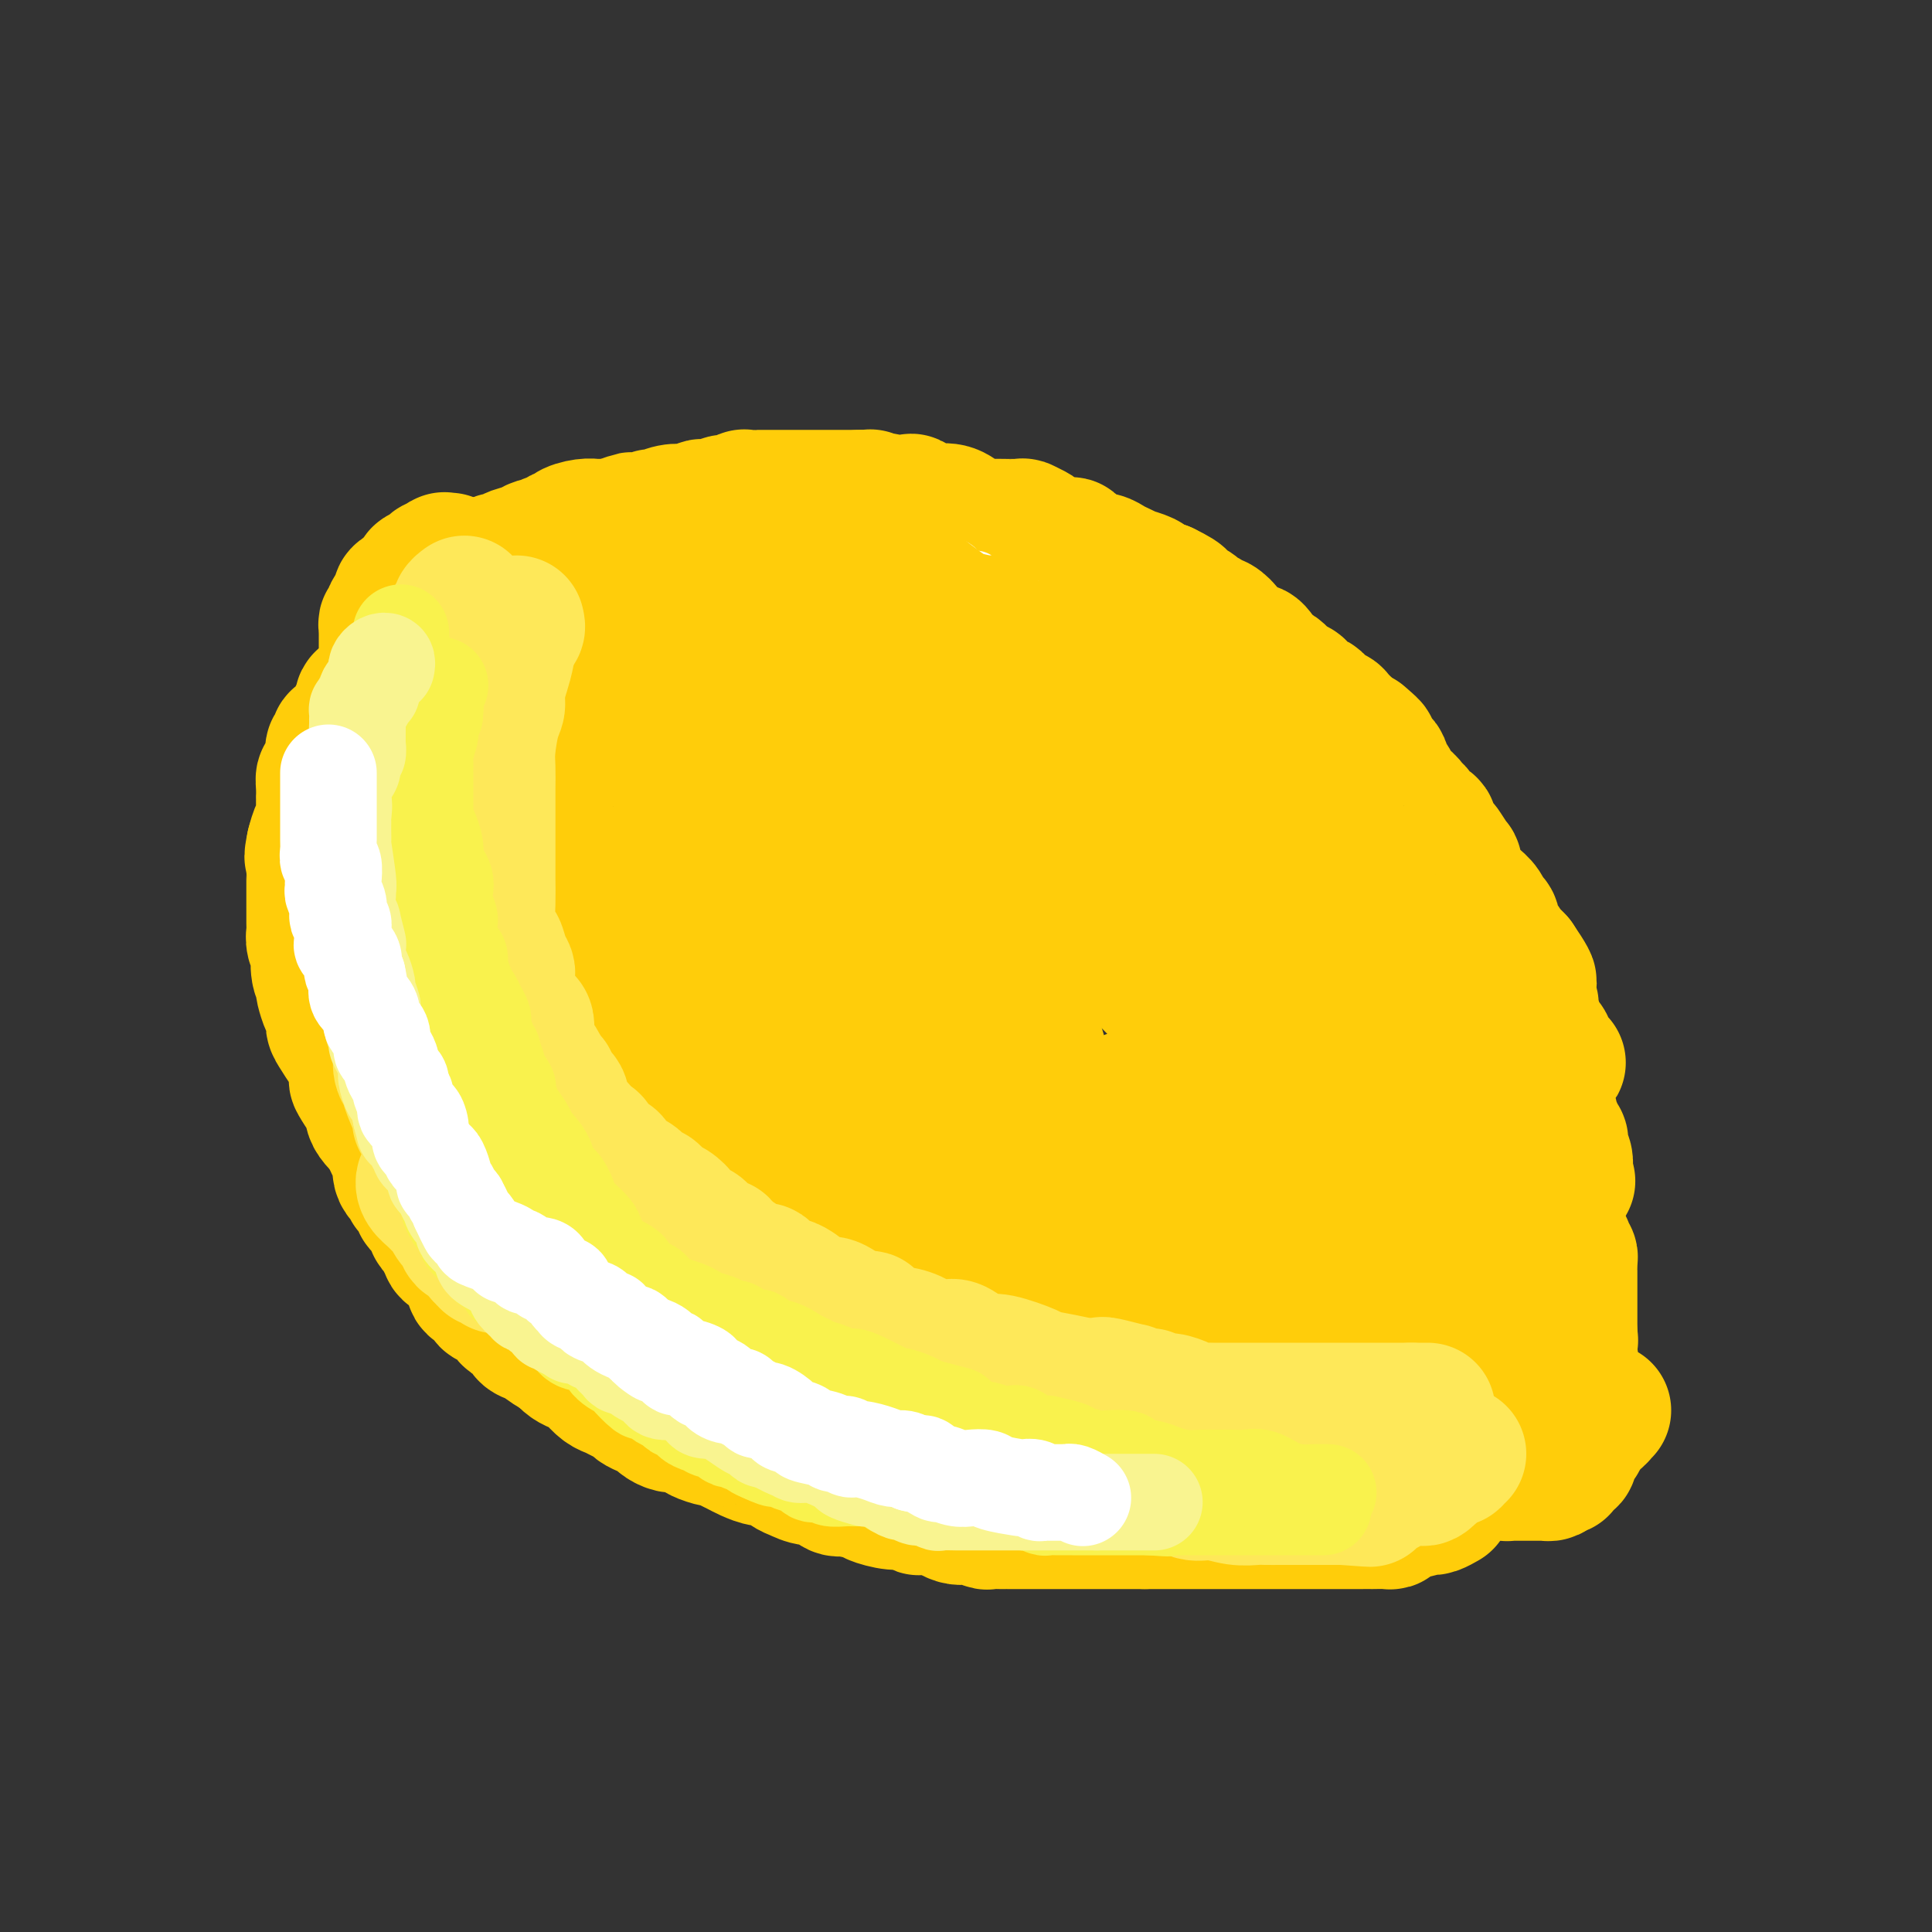 <svg viewBox='0 0 400 400' version='1.1' xmlns='http://www.w3.org/2000/svg' xmlns:xlink='http://www.w3.org/1999/xlink'><rect x="0" y="0" width="400" height="400" fill="#333333" stroke="none"/><g fill='none' stroke='rgb(255,205,10)' stroke-width='28' stroke-linecap='round' stroke-linejoin='round'><path d='M80,134c-0.000,-0.301 -0.000,-0.602 0,-1c0.000,-0.398 0.000,-0.894 0,-1c-0.000,-0.106 -0.001,0.178 0,0c0.001,-0.178 0.004,-0.817 0,-1c-0.004,-0.183 -0.015,0.092 0,0c0.015,-0.092 0.056,-0.549 0,-1c-0.056,-0.451 -0.208,-0.896 0,-1c0.208,-0.104 0.777,0.132 1,0c0.223,-0.132 0.099,-0.631 0,-1c-0.099,-0.369 -0.172,-0.610 0,-1c0.172,-0.390 0.589,-0.931 1,-1c0.411,-0.069 0.817,0.335 1,0c0.183,-0.335 0.144,-1.410 0,-2c-0.144,-0.590 -0.392,-0.697 0,-1c0.392,-0.303 1.425,-0.803 2,-1c0.575,-0.197 0.693,-0.092 1,0c0.307,0.092 0.802,0.169 1,0c0.198,-0.169 0.099,-0.585 0,-1'/><path d='M87,121c0.632,-0.472 0.211,-0.652 0,-1c-0.211,-0.348 -0.211,-0.863 0,-1c0.211,-0.137 0.635,0.103 1,0c0.365,-0.103 0.671,-0.549 1,-1c0.329,-0.451 0.680,-0.905 1,-1c0.320,-0.095 0.608,0.171 1,0c0.392,-0.171 0.889,-0.778 1,-1c0.111,-0.222 -0.162,-0.060 0,0c0.162,0.060 0.761,0.017 1,0c0.239,-0.017 0.120,-0.009 0,0'/><path d='M96,121c0.447,-0.309 0.894,-0.618 1,-1c0.106,-0.382 -0.131,-0.837 0,-1c0.131,-0.163 0.628,-0.034 1,0c0.372,0.034 0.620,-0.028 1,0c0.380,0.028 0.893,0.147 1,0c0.107,-0.147 -0.193,-0.561 0,-1c0.193,-0.439 0.879,-0.902 1,-1c0.121,-0.098 -0.323,0.170 0,0c0.323,-0.170 1.411,-0.777 2,-1c0.589,-0.223 0.677,-0.063 1,0c0.323,0.063 0.881,0.028 1,0c0.119,-0.028 -0.199,-0.050 0,0c0.199,0.050 0.917,0.172 1,0c0.083,-0.172 -0.470,-0.639 0,-1c0.470,-0.361 1.962,-0.618 3,-1c1.038,-0.382 1.621,-0.891 2,-1c0.379,-0.109 0.555,0.182 1,0c0.445,-0.182 1.160,-0.836 2,-1c0.840,-0.164 1.803,0.163 2,0c0.197,-0.163 -0.374,-0.814 0,-1c0.374,-0.186 1.692,0.094 2,0c0.308,-0.094 -0.394,-0.561 0,-1c0.394,-0.439 1.884,-0.850 3,-1c1.116,-0.150 1.857,-0.040 2,0c0.143,0.040 -0.312,0.011 0,0c0.312,-0.011 1.392,-0.003 2,0c0.608,0.003 0.745,0.001 1,0c0.255,-0.001 0.627,-0.000 1,0'/><path d='M127,109c5.459,-2.078 3.608,-1.274 3,-1c-0.608,0.274 0.028,0.017 1,0c0.972,-0.017 2.282,0.205 3,0c0.718,-0.205 0.846,-0.839 1,-1c0.154,-0.161 0.335,0.149 1,0c0.665,-0.149 1.812,-0.758 3,-1c1.188,-0.242 2.415,-0.116 3,0c0.585,0.116 0.527,0.223 1,0c0.473,-0.223 1.477,-0.777 2,-1c0.523,-0.223 0.565,-0.116 1,0c0.435,0.116 1.264,0.241 2,0c0.736,-0.241 1.378,-0.849 2,-1c0.622,-0.151 1.224,0.156 2,0c0.776,-0.156 1.726,-0.774 2,-1c0.274,-0.226 -0.129,-0.061 0,0c0.129,0.061 0.789,0.016 1,0c0.211,-0.016 -0.029,-0.004 0,0c0.029,0.004 0.326,0.001 1,0c0.674,-0.001 1.724,-0.000 2,0c0.276,0.000 -0.222,0.000 0,0c0.222,-0.000 1.163,-0.000 2,0c0.837,0.000 1.571,0.000 2,0c0.429,-0.000 0.552,-0.000 1,0c0.448,0.000 1.221,0.000 2,0c0.779,-0.000 1.564,-0.000 2,0c0.436,0.000 0.522,0.000 1,0c0.478,-0.000 1.349,-0.000 2,0c0.651,0.000 1.082,0.000 2,0c0.918,-0.000 2.324,-0.000 3,0c0.676,0.000 0.622,0.000 1,0c0.378,-0.000 1.189,-0.000 2,0'/><path d='M178,103c3.695,-0.061 1.432,-0.215 2,0c0.568,0.215 3.966,0.797 5,1c1.034,0.203 -0.296,0.027 0,0c0.296,-0.027 2.218,0.096 3,0c0.782,-0.096 0.425,-0.412 1,0c0.575,0.412 2.081,1.550 3,2c0.919,0.450 1.252,0.212 2,0c0.748,-0.212 1.910,-0.396 3,0c1.090,0.396 2.106,1.374 3,2c0.894,0.626 1.666,0.900 2,1c0.334,0.100 0.231,0.026 1,0c0.769,-0.026 2.409,-0.004 3,0c0.591,0.004 0.133,-0.011 1,0c0.867,0.011 3.059,0.049 4,0c0.941,-0.049 0.631,-0.184 1,0c0.369,0.184 1.418,0.689 2,1c0.582,0.311 0.698,0.430 1,1c0.302,0.570 0.791,1.593 2,2c1.209,0.407 3.139,0.199 4,0c0.861,-0.199 0.654,-0.390 1,0c0.346,0.390 1.247,1.361 2,2c0.753,0.639 1.359,0.946 2,1c0.641,0.054 1.318,-0.144 2,0c0.682,0.144 1.371,0.630 2,1c0.629,0.370 1.200,0.624 2,1c0.800,0.376 1.829,0.875 2,1c0.171,0.125 -0.515,-0.124 0,0c0.515,0.124 2.231,0.621 3,1c0.769,0.379 0.592,0.641 1,1c0.408,0.359 1.402,0.817 2,1c0.598,0.183 0.799,0.092 1,0'/><path d='M241,122c5.157,2.493 3.049,2.226 2,2c-1.049,-0.226 -1.038,-0.410 0,0c1.038,0.410 3.103,1.415 4,2c0.897,0.585 0.626,0.752 1,1c0.374,0.248 1.392,0.578 2,1c0.608,0.422 0.807,0.936 1,1c0.193,0.064 0.379,-0.321 1,0c0.621,0.321 1.676,1.347 2,2c0.324,0.653 -0.082,0.932 0,1c0.082,0.068 0.651,-0.076 1,0c0.349,0.076 0.479,0.370 1,1c0.521,0.630 1.435,1.595 2,2c0.565,0.405 0.781,0.251 1,0c0.219,-0.251 0.441,-0.600 1,0c0.559,0.600 1.453,2.150 2,3c0.547,0.850 0.745,1.001 1,1c0.255,-0.001 0.566,-0.155 1,0c0.434,0.155 0.990,0.619 1,1c0.010,0.381 -0.526,0.680 0,1c0.526,0.320 2.116,0.660 3,1c0.884,0.340 1.063,0.681 1,1c-0.063,0.319 -0.369,0.615 0,1c0.369,0.385 1.412,0.859 2,1c0.588,0.141 0.720,-0.050 1,0c0.280,0.050 0.706,0.342 1,1c0.294,0.658 0.456,1.682 1,2c0.544,0.318 1.472,-0.069 2,0c0.528,0.069 0.657,0.596 1,1c0.343,0.404 0.900,0.686 1,1c0.100,0.314 -0.257,0.661 0,1c0.257,0.339 1.129,0.669 2,1'/><path d='M280,152c6.429,4.821 3.002,1.872 2,1c-1.002,-0.872 0.420,0.333 1,1c0.580,0.667 0.316,0.795 0,1c-0.316,0.205 -0.684,0.488 0,1c0.684,0.512 2.421,1.255 3,2c0.579,0.745 -0.001,1.494 0,2c0.001,0.506 0.582,0.769 1,1c0.418,0.231 0.671,0.430 1,1c0.329,0.570 0.732,1.510 1,2c0.268,0.490 0.399,0.531 1,1c0.601,0.469 1.672,1.368 2,2c0.328,0.632 -0.086,0.998 0,1c0.086,0.002 0.671,-0.360 1,0c0.329,0.360 0.401,1.442 1,2c0.599,0.558 1.723,0.592 2,1c0.277,0.408 -0.295,1.189 0,2c0.295,0.811 1.455,1.653 2,2c0.545,0.347 0.474,0.200 1,1c0.526,0.800 1.649,2.546 2,3c0.351,0.454 -0.071,-0.384 0,0c0.071,0.384 0.635,1.991 1,3c0.365,1.009 0.533,1.421 1,2c0.467,0.579 1.235,1.325 2,2c0.765,0.675 1.527,1.278 2,2c0.473,0.722 0.656,1.564 1,2c0.344,0.436 0.847,0.465 1,1c0.153,0.535 -0.045,1.574 0,2c0.045,0.426 0.332,0.238 1,1c0.668,0.762 1.718,2.474 2,3c0.282,0.526 -0.205,-0.136 0,0c0.205,0.136 1.103,1.068 2,2'/><path d='M314,199c5.196,7.612 1.186,3.144 0,2c-1.186,-1.144 0.452,1.038 1,2c0.548,0.962 0.008,0.703 0,1c-0.008,0.297 0.518,1.150 1,2c0.482,0.850 0.921,1.699 1,2c0.079,0.301 -0.203,0.056 0,1c0.203,0.944 0.890,3.078 1,4c0.110,0.922 -0.356,0.633 0,1c0.356,0.367 1.535,1.389 2,2c0.465,0.611 0.215,0.811 0,1c-0.215,0.189 -0.394,0.367 0,1c0.394,0.633 1.360,1.721 2,2c0.640,0.279 0.955,-0.250 0,0c-0.955,0.250 -3.180,1.278 -4,2c-0.820,0.722 -0.234,1.138 0,1c0.234,-0.138 0.118,-0.829 0,0c-0.118,0.829 -0.238,3.176 0,4c0.238,0.824 0.833,0.123 1,0c0.167,-0.123 -0.095,0.333 0,1c0.095,0.667 0.546,1.545 1,2c0.454,0.455 0.910,0.485 1,1c0.090,0.515 -0.186,1.514 0,2c0.186,0.486 0.833,0.458 1,1c0.167,0.542 -0.148,1.654 0,2c0.148,0.346 0.758,-0.072 1,0c0.242,0.072 0.117,0.635 0,1c-0.117,0.365 -0.227,0.531 0,1c0.227,0.469 0.792,1.242 1,2c0.208,0.758 0.059,1.502 0,2c-0.059,0.498 -0.030,0.749 0,1'/><path d='M324,243c1.000,2.667 0.500,1.333 0,0'/><path d='M87,135c-0.024,-0.006 -0.048,-0.013 0,0c0.048,0.013 0.166,0.045 0,0c-0.166,-0.045 -0.618,-0.166 -1,0c-0.382,0.166 -0.693,0.619 -1,1c-0.307,0.381 -0.608,0.690 -1,1c-0.392,0.310 -0.874,0.623 -1,1c-0.126,0.377 0.106,0.819 0,1c-0.106,0.181 -0.549,0.100 -1,0c-0.451,-0.100 -0.909,-0.220 -1,0c-0.091,0.220 0.187,0.781 0,1c-0.187,0.219 -0.838,0.097 -1,0c-0.162,-0.097 0.167,-0.169 0,0c-0.167,0.169 -0.828,0.581 -1,1c-0.172,0.419 0.146,0.847 0,1c-0.146,0.153 -0.757,0.031 -1,0c-0.243,-0.031 -0.118,0.030 0,0c0.118,-0.030 0.227,-0.153 0,0c-0.227,0.153 -0.792,0.580 -1,1c-0.208,0.420 -0.059,0.834 0,1c0.059,0.166 0.030,0.083 0,0'/><path d='M77,144c-1.709,1.647 -0.980,1.264 -1,1c-0.020,-0.264 -0.789,-0.410 -1,0c-0.211,0.410 0.137,1.375 0,2c-0.137,0.625 -0.758,0.909 -1,1c-0.242,0.091 -0.106,-0.010 0,0c0.106,0.010 0.182,0.131 0,1c-0.182,0.869 -0.624,2.484 -1,3c-0.376,0.516 -0.688,-0.068 -1,0c-0.312,0.068 -0.623,0.788 -1,1c-0.377,0.212 -0.819,-0.084 -1,0c-0.181,0.084 -0.101,0.547 0,1c0.101,0.453 0.223,0.895 0,1c-0.223,0.105 -0.791,-0.128 -1,0c-0.209,0.128 -0.059,0.617 0,1c0.059,0.383 0.026,0.662 0,1c-0.026,0.338 -0.045,0.737 0,1c0.045,0.263 0.156,0.390 0,1c-0.156,0.610 -0.578,1.703 -1,2c-0.422,0.297 -0.845,-0.203 -1,0c-0.155,0.203 -0.041,1.110 0,2c0.041,0.890 0.011,1.762 0,2c-0.011,0.238 -0.003,-0.157 0,0c0.003,0.157 0.001,0.868 0,1c-0.001,0.132 0.001,-0.315 0,0c-0.001,0.315 -0.003,1.392 0,2c0.003,0.608 0.012,0.746 0,1c-0.012,0.254 -0.044,0.625 0,1c0.044,0.375 0.166,0.755 0,1c-0.166,0.245 -0.619,0.356 -1,1c-0.381,0.644 -0.691,1.822 -1,3'/><path d='M65,175c-0.774,3.749 -0.207,2.122 0,2c0.207,-0.122 0.056,1.261 0,2c-0.056,0.739 -0.015,0.835 0,1c0.015,0.165 0.004,0.399 0,1c-0.004,0.601 -0.001,1.570 0,2c0.001,0.430 0.000,0.321 0,1c-0.000,0.679 0.000,2.146 0,3c-0.000,0.854 -0.001,1.096 0,1c0.001,-0.096 0.004,-0.529 0,0c-0.004,0.529 -0.015,2.019 0,3c0.015,0.981 0.056,1.453 0,2c-0.056,0.547 -0.207,1.169 0,2c0.207,0.831 0.774,1.872 1,2c0.226,0.128 0.112,-0.658 0,0c-0.112,0.658 -0.224,2.760 0,4c0.224,1.240 0.782,1.616 1,2c0.218,0.384 0.096,0.774 0,1c-0.096,0.226 -0.167,0.286 0,1c0.167,0.714 0.572,2.081 1,3c0.428,0.919 0.879,1.389 1,2c0.121,0.611 -0.086,1.362 0,2c0.086,0.638 0.466,1.163 1,2c0.534,0.837 1.221,1.986 2,3c0.779,1.014 1.649,1.892 2,3c0.351,1.108 0.185,2.446 0,3c-0.185,0.554 -0.387,0.322 0,1c0.387,0.678 1.363,2.264 2,3c0.637,0.736 0.934,0.620 1,1c0.066,0.380 -0.097,1.256 0,2c0.097,0.744 0.456,1.355 1,2c0.544,0.645 1.272,1.322 2,2'/><path d='M80,234c2.350,5.458 1.226,2.604 1,2c-0.226,-0.604 0.445,1.043 1,2c0.555,0.957 0.994,1.225 1,2c0.006,0.775 -0.419,2.057 0,3c0.419,0.943 1.683,1.547 2,2c0.317,0.453 -0.313,0.754 0,1c0.313,0.246 1.570,0.437 2,1c0.430,0.563 0.032,1.498 0,2c-0.032,0.502 0.302,0.572 1,1c0.698,0.428 1.761,1.214 2,2c0.239,0.786 -0.346,1.571 0,2c0.346,0.429 1.621,0.500 2,1c0.379,0.500 -0.139,1.429 0,2c0.139,0.571 0.935,0.786 1,1c0.065,0.214 -0.601,0.428 0,1c0.601,0.572 2.470,1.502 3,2c0.530,0.498 -0.280,0.563 0,1c0.280,0.437 1.648,1.244 2,2c0.352,0.756 -0.314,1.460 0,2c0.314,0.540 1.606,0.917 2,1c0.394,0.083 -0.112,-0.129 0,0c0.112,0.129 0.841,0.598 1,1c0.159,0.402 -0.252,0.737 0,1c0.252,0.263 1.166,0.456 2,1c0.834,0.544 1.587,1.440 2,2c0.413,0.560 0.484,0.784 1,1c0.516,0.216 1.475,0.425 2,1c0.525,0.575 0.615,1.515 1,2c0.385,0.485 1.065,0.515 2,1c0.935,0.485 2.124,1.424 3,2c0.876,0.576 1.438,0.788 2,1'/><path d='M116,280c2.666,2.189 1.329,1.163 1,1c-0.329,-0.163 0.348,0.537 1,1c0.652,0.463 1.277,0.687 2,1c0.723,0.313 1.544,0.714 2,1c0.456,0.286 0.546,0.458 1,1c0.454,0.542 1.273,1.455 2,2c0.727,0.545 1.363,0.723 2,1c0.637,0.277 1.274,0.652 2,1c0.726,0.348 1.542,0.671 2,1c0.458,0.329 0.559,0.666 1,1c0.441,0.334 1.221,0.664 2,1c0.779,0.336 1.555,0.678 2,1c0.445,0.322 0.557,0.625 1,1c0.443,0.375 1.216,0.821 2,1c0.784,0.179 1.580,0.090 2,0c0.420,-0.090 0.465,-0.183 1,0c0.535,0.183 1.561,0.640 2,1c0.439,0.360 0.292,0.621 1,1c0.708,0.379 2.272,0.875 3,1c0.728,0.125 0.622,-0.120 1,0c0.378,0.120 1.241,0.605 2,1c0.759,0.395 1.415,0.701 2,1c0.585,0.299 1.101,0.590 2,1c0.899,0.410 2.183,0.937 3,1c0.817,0.063 1.167,-0.339 2,0c0.833,0.339 2.148,1.419 3,2c0.852,0.581 1.239,0.664 2,1c0.761,0.336 1.895,0.925 3,1c1.105,0.075 2.182,-0.364 3,0c0.818,0.364 1.377,1.533 2,2c0.623,0.467 1.312,0.234 2,0'/><path d='M175,308c6.129,1.962 3.452,0.367 3,0c-0.452,-0.367 1.322,0.494 2,1c0.678,0.506 0.260,0.658 1,1c0.740,0.342 2.637,0.874 4,1c1.363,0.126 2.192,-0.155 3,0c0.808,0.155 1.594,0.744 2,1c0.406,0.256 0.431,0.177 1,0c0.569,-0.177 1.681,-0.454 3,0c1.319,0.454 2.843,1.638 4,2c1.157,0.362 1.945,-0.099 3,0c1.055,0.099 2.376,0.759 3,1c0.624,0.241 0.552,0.065 1,0c0.448,-0.065 1.415,-0.017 2,0c0.585,0.017 0.787,0.005 1,0c0.213,-0.005 0.438,-0.001 1,0c0.562,0.001 1.460,0.000 2,0c0.540,-0.000 0.723,-0.000 1,0c0.277,0.000 0.648,0.000 1,0c0.352,-0.000 0.685,-0.000 1,0c0.315,0.000 0.612,0.000 1,0c0.388,-0.000 0.865,-0.000 1,0c0.135,0.000 -0.073,0.000 0,0c0.073,-0.000 0.427,-0.000 1,0c0.573,0.000 1.365,0.000 2,0c0.635,-0.000 1.114,-0.000 2,0c0.886,0.000 2.180,0.000 3,0c0.820,-0.000 1.167,-0.000 2,0c0.833,0.000 2.151,0.000 3,0c0.849,-0.000 1.229,-0.000 2,0c0.771,0.000 1.935,0.000 3,0c1.065,-0.000 2.033,-0.000 3,0'/><path d='M237,315c5.603,-0.000 3.111,-0.000 3,0c-0.111,0.000 2.161,0.000 3,0c0.839,-0.000 0.247,-0.000 1,0c0.753,0.000 2.850,0.000 4,0c1.150,-0.000 1.352,-0.000 2,0c0.648,0.000 1.741,0.000 3,0c1.259,-0.000 2.685,-0.000 4,0c1.315,0.000 2.520,0.000 4,0c1.480,-0.000 3.234,-0.000 4,0c0.766,0.000 0.542,0.000 1,0c0.458,-0.000 1.598,-0.000 3,0c1.402,0.000 3.065,0.000 4,0c0.935,-0.000 1.140,-0.000 2,0c0.860,0.000 2.375,0.000 3,0c0.625,-0.000 0.360,-0.000 1,0c0.640,0.000 2.185,0.001 3,0c0.815,-0.001 0.898,-0.003 1,0c0.102,0.003 0.222,0.011 1,0c0.778,-0.011 2.215,-0.040 3,0c0.785,0.040 0.919,0.151 1,0c0.081,-0.151 0.109,-0.562 1,-1c0.891,-0.438 2.645,-0.902 3,-1c0.355,-0.098 -0.688,0.171 0,0c0.688,-0.171 3.106,-0.782 4,-1c0.894,-0.218 0.264,-0.045 0,0c-0.264,0.045 -0.164,-0.040 0,0c0.164,0.040 0.390,0.203 1,0c0.610,-0.203 1.603,-0.772 2,-1c0.397,-0.228 0.199,-0.114 0,0'/><path d='M305,302c0.188,-0.000 0.375,-0.001 1,0c0.625,0.001 1.687,0.003 2,0c0.313,-0.003 -0.124,-0.012 0,0c0.124,0.012 0.808,0.046 1,0c0.192,-0.046 -0.107,-0.170 0,0c0.107,0.170 0.620,0.634 1,1c0.380,0.366 0.627,0.634 1,1c0.373,0.366 0.874,0.830 1,1c0.126,0.170 -0.121,0.046 0,0c0.121,-0.046 0.609,-0.012 1,0c0.391,0.012 0.683,0.003 1,0c0.317,-0.003 0.659,-0.001 1,0c0.341,0.001 0.683,0.000 1,0c0.317,-0.000 0.610,-0.000 1,0c0.390,0.000 0.878,0.001 1,0c0.122,-0.001 -0.122,-0.003 0,0c0.122,0.003 0.610,0.011 1,0c0.390,-0.011 0.682,-0.041 1,0c0.318,0.041 0.662,0.155 1,0c0.338,-0.155 0.669,-0.577 1,-1'/><path d='M322,304c2.566,0.067 0.481,-0.766 0,-1c-0.481,-0.234 0.642,0.130 1,0c0.358,-0.130 -0.048,-0.756 0,-1c0.048,-0.244 0.552,-0.107 1,0c0.448,0.107 0.842,0.183 1,0c0.158,-0.183 0.081,-0.623 0,-1c-0.081,-0.377 -0.165,-0.689 0,-1c0.165,-0.311 0.580,-0.622 1,-1c0.420,-0.378 0.844,-0.823 1,-1c0.156,-0.177 0.045,-0.086 0,0c-0.045,0.086 -0.022,0.167 0,0c0.022,-0.167 0.044,-0.584 0,-1c-0.044,-0.416 -0.156,-0.833 0,-1c0.156,-0.167 0.578,-0.083 1,0'/><path d='M328,296c0.956,-1.476 0.348,-1.165 0,-1c-0.348,0.165 -0.434,0.184 0,0c0.434,-0.184 1.388,-0.571 2,-1c0.612,-0.429 0.882,-0.899 1,-1c0.118,-0.101 0.083,0.169 0,0c-0.083,-0.169 -0.215,-0.776 0,-1c0.215,-0.224 0.776,-0.064 1,0c0.224,0.064 0.112,0.032 0,0'/><path d='M323,256c-0.111,-0.233 -0.222,-0.466 0,0c0.222,0.466 0.777,1.630 1,2c0.223,0.370 0.112,-0.055 0,0c-0.112,0.055 -0.226,0.588 0,1c0.226,0.412 0.793,0.701 1,1c0.207,0.299 0.056,0.609 0,1c-0.056,0.391 -0.015,0.864 0,1c0.015,0.136 0.004,-0.066 0,0c-0.004,0.066 -0.001,0.399 0,1c0.001,0.601 0.000,1.471 0,2c-0.000,0.529 -0.000,0.719 0,1c0.000,0.281 0.000,0.654 0,1c-0.000,0.346 -0.000,0.666 0,1c0.000,0.334 0.000,0.681 0,1c-0.000,0.319 -0.000,0.610 0,1c0.000,0.390 0.000,0.878 0,1c-0.000,0.122 -0.000,-0.122 0,0c0.000,0.122 0.000,0.610 0,1c-0.000,0.390 -0.000,0.682 0,1c0.000,0.318 0.000,0.663 0,1c-0.000,0.337 -0.000,0.668 0,1c0.000,0.332 0.000,0.666 0,1'/><path d='M325,276c0.309,3.045 0.083,0.657 0,0c-0.083,-0.657 -0.022,0.415 0,1c0.022,0.585 0.005,0.681 0,1c-0.005,0.319 0.001,0.859 0,1c-0.001,0.141 -0.008,-0.117 0,0c0.008,0.117 0.030,0.609 0,1c-0.030,0.391 -0.112,0.682 0,1c0.112,0.318 0.418,0.662 0,1c-0.418,0.338 -1.560,0.668 -2,1c-0.440,0.332 -0.177,0.666 0,1c0.177,0.334 0.268,0.668 0,1c-0.268,0.332 -0.894,0.663 -1,1c-0.106,0.337 0.309,0.679 0,1c-0.309,0.321 -1.340,0.622 -2,1c-0.660,0.378 -0.947,0.832 -1,1c-0.053,0.168 0.128,0.048 0,0c-0.128,-0.048 -0.564,-0.024 -1,0'/><path d='M318,289c-1.128,1.075 -0.449,0.264 0,0c0.449,-0.264 0.667,0.019 1,0c0.333,-0.019 0.781,-0.341 1,-1c0.219,-0.659 0.210,-1.655 0,-2c-0.210,-0.345 -0.619,-0.040 -1,0c-0.381,0.040 -0.733,-0.185 -1,0c-0.267,0.185 -0.451,0.782 -1,1c-0.549,0.218 -1.465,0.058 -2,0c-0.535,-0.058 -0.690,-0.016 -1,0c-0.310,0.016 -0.774,0.004 -1,0c-0.226,-0.004 -0.215,-0.001 -1,0c-0.785,0.001 -2.367,0.000 -3,0c-0.633,-0.000 -0.316,-0.000 -1,0c-0.684,0.000 -2.367,0.000 -3,0c-0.633,-0.000 -0.214,-0.000 -1,0c-0.786,0.000 -2.777,0.000 -4,0c-1.223,-0.000 -1.678,-0.000 -2,0c-0.322,0.000 -0.510,0.000 -2,0c-1.490,-0.000 -4.283,-0.000 -6,0c-1.717,0.000 -2.359,0.000 -3,0'/><path d='M287,287c-5.768,0.316 -3.688,0.605 -4,1c-0.312,0.395 -3.018,0.894 -4,1c-0.982,0.106 -0.242,-0.182 -1,0c-0.758,0.182 -3.015,0.832 -4,1c-0.985,0.168 -0.697,-0.147 -1,0c-0.303,0.147 -1.195,0.757 -2,1c-0.805,0.243 -1.521,0.118 -2,0c-0.479,-0.118 -0.720,-0.228 -1,0c-0.280,0.228 -0.600,0.793 -1,1c-0.400,0.207 -0.882,0.055 -1,0c-0.118,-0.055 0.127,-0.015 0,0c-0.127,0.015 -0.625,0.004 -1,0c-0.375,-0.004 -0.627,-0.001 -1,0c-0.373,0.001 -0.868,0.000 -1,0c-0.132,-0.000 0.098,-0.000 0,0c-0.098,0.000 -0.522,-0.000 -1,0c-0.478,0.000 -1.008,0.001 -1,0c0.008,-0.001 0.554,-0.003 0,0c-0.554,0.003 -2.208,0.012 -3,0c-0.792,-0.012 -0.722,-0.046 -3,0c-2.278,0.046 -6.906,0.170 -10,0c-3.094,-0.170 -4.656,-0.636 -6,-1c-1.344,-0.364 -2.472,-0.627 -4,-1c-1.528,-0.373 -3.458,-0.855 -5,-1c-1.542,-0.145 -2.697,0.048 -4,0c-1.303,-0.048 -2.753,-0.338 -4,-1c-1.247,-0.662 -2.290,-1.697 -3,-2c-0.710,-0.303 -1.087,0.125 -2,0c-0.913,-0.125 -2.361,-0.803 -3,-1c-0.639,-0.197 -0.468,0.087 -1,0c-0.532,-0.087 -1.766,-0.543 -3,-1'/><path d='M210,284c-5.820,-1.255 -2.871,-0.391 -2,0c0.871,0.391 -0.338,0.311 -2,0c-1.662,-0.311 -3.777,-0.853 -5,-1c-1.223,-0.147 -1.554,0.100 -2,0c-0.446,-0.100 -1.008,-0.549 -2,-1c-0.992,-0.451 -2.413,-0.906 -3,-1c-0.587,-0.094 -0.340,0.171 -1,0c-0.660,-0.171 -2.227,-0.779 -3,-1c-0.773,-0.221 -0.752,-0.056 -1,0c-0.248,0.056 -0.766,0.002 -1,0c-0.234,-0.002 -0.183,0.046 0,0c0.183,-0.046 0.500,-0.188 1,0c0.500,0.188 1.184,0.705 2,1c0.816,0.295 1.763,0.366 3,1c1.237,0.634 2.763,1.830 4,3c1.237,1.170 2.185,2.313 3,3c0.815,0.687 1.497,0.916 2,1c0.503,0.084 0.828,0.023 1,0c0.172,-0.023 0.192,-0.006 0,0c-0.192,0.006 -0.596,0.003 -1,0'/><path d='M203,289c1.660,1.392 -0.690,0.373 -2,0c-1.310,-0.373 -1.580,-0.100 -2,0c-0.420,0.100 -0.991,0.027 -1,0c-0.009,-0.027 0.545,-0.007 0,0c-0.545,0.007 -2.189,0.002 -3,0c-0.811,-0.002 -0.790,-0.001 -1,0c-0.210,0.001 -0.653,0.000 -1,0c-0.347,-0.000 -0.598,-0.000 -1,0c-0.402,0.000 -0.954,0.000 -1,0c-0.046,-0.000 0.415,-0.000 1,0c0.585,0.000 1.294,0.000 2,0c0.706,-0.000 1.410,-0.001 2,0c0.590,0.001 1.067,0.003 2,0c0.933,-0.003 2.322,-0.012 3,0c0.678,0.012 0.644,0.046 1,0c0.356,-0.046 1.103,-0.170 2,0c0.897,0.170 1.943,0.634 3,1c1.057,0.366 2.126,0.634 3,1c0.874,0.366 1.554,0.830 2,1c0.446,0.170 0.659,0.046 1,0c0.341,-0.046 0.812,-0.013 1,0c0.188,0.013 0.094,0.007 0,0'/><path d='M214,292c3.035,0.463 -0.379,0.121 -2,0c-1.621,-0.121 -1.451,-0.021 -2,0c-0.549,0.021 -1.817,-0.037 -3,0c-1.183,0.037 -2.279,0.168 -3,0c-0.721,-0.168 -1.066,-0.636 -2,-1c-0.934,-0.364 -2.456,-0.625 -3,-1c-0.544,-0.375 -0.111,-0.865 -1,-1c-0.889,-0.135 -3.101,0.084 -4,0c-0.899,-0.084 -0.484,-0.473 -1,-1c-0.516,-0.527 -1.961,-1.193 -3,-2c-1.039,-0.807 -1.671,-1.756 -2,-2c-0.329,-0.244 -0.354,0.219 -1,0c-0.646,-0.219 -1.914,-1.118 -3,-2c-1.086,-0.882 -1.989,-1.747 -3,-2c-1.011,-0.253 -2.129,0.107 -3,0c-0.871,-0.107 -1.494,-0.680 -2,-1c-0.506,-0.320 -0.894,-0.385 -2,-1c-1.106,-0.615 -2.930,-1.778 -4,-2c-1.070,-0.222 -1.387,0.499 -3,0c-1.613,-0.499 -4.522,-2.218 -6,-3c-1.478,-0.782 -1.525,-0.625 -3,-1c-1.475,-0.375 -4.378,-1.280 -6,-2c-1.622,-0.720 -1.964,-1.255 -3,-2c-1.036,-0.745 -2.767,-1.700 -4,-2c-1.233,-0.300 -1.969,0.056 -3,0c-1.031,-0.056 -2.357,-0.523 -3,-1c-0.643,-0.477 -0.603,-0.965 -1,-1c-0.397,-0.035 -1.230,0.382 -2,0c-0.770,-0.382 -1.477,-1.564 -2,-2c-0.523,-0.436 -0.864,-0.124 -1,0c-0.136,0.124 -0.068,0.062 0,0'/><path d='M133,262c-7.247,-2.893 -1.364,-1.126 1,0c2.364,1.126 1.208,1.611 2,2c0.792,0.389 3.533,0.682 5,1c1.467,0.318 1.660,0.661 2,1c0.340,0.339 0.826,0.672 2,1c1.174,0.328 3.037,0.650 4,1c0.963,0.350 1.027,0.729 1,1c-0.027,0.271 -0.146,0.435 -1,0c-0.854,-0.435 -2.444,-1.469 -4,-2c-1.556,-0.531 -3.080,-0.560 -4,-1c-0.920,-0.440 -1.237,-1.293 -2,-2c-0.763,-0.707 -1.972,-1.270 -3,-2c-1.028,-0.730 -1.876,-1.628 -3,-3c-1.124,-1.372 -2.523,-3.218 -4,-5c-1.477,-1.782 -3.033,-3.501 -5,-6c-1.967,-2.499 -4.346,-5.779 -6,-8c-1.654,-2.221 -2.582,-3.382 -4,-5c-1.418,-1.618 -3.325,-3.693 -5,-5c-1.675,-1.307 -3.119,-1.845 -4,-3c-0.881,-1.155 -1.199,-2.926 -2,-4c-0.801,-1.074 -2.086,-1.450 -3,-2c-0.914,-0.550 -1.457,-1.275 -2,-2'/><path d='M98,219c-6.992,-7.852 -5.473,-5.981 -5,-6c0.473,-0.019 -0.101,-1.929 -1,-3c-0.899,-1.071 -2.122,-1.304 -3,-2c-0.878,-0.696 -1.412,-1.856 -2,-3c-0.588,-1.144 -1.229,-2.273 -2,-3c-0.771,-0.727 -1.671,-1.052 -2,-2c-0.329,-0.948 -0.086,-2.520 0,-3c0.086,-0.480 0.015,0.131 0,0c-0.015,-0.131 0.027,-1.004 0,-1c-0.027,0.004 -0.123,0.885 0,1c0.123,0.115 0.464,-0.534 1,0c0.536,0.534 1.268,2.252 2,4c0.732,1.748 1.463,3.525 3,7c1.537,3.475 3.880,8.647 5,12c1.120,3.353 1.017,4.887 2,7c0.983,2.113 3.053,4.806 4,7c0.947,2.194 0.770,3.889 1,6c0.230,2.111 0.866,4.639 2,7c1.134,2.361 2.765,4.557 4,6c1.235,1.443 2.072,2.134 3,3c0.928,0.866 1.945,1.909 3,3c1.055,1.091 2.149,2.231 3,3c0.851,0.769 1.460,1.169 2,2c0.540,0.831 1.011,2.095 1,2c-0.011,-0.095 -0.506,-1.547 -1,-3'/><path d='M118,263c2.121,1.818 -0.075,-1.638 -2,-4c-1.925,-2.362 -3.579,-3.629 -5,-6c-1.421,-2.371 -2.608,-5.846 -4,-9c-1.392,-3.154 -2.989,-5.988 -4,-9c-1.011,-3.012 -1.436,-6.201 -2,-8c-0.564,-1.799 -1.265,-2.210 -2,-5c-0.735,-2.790 -1.502,-7.961 -2,-10c-0.498,-2.039 -0.726,-0.945 -1,-2c-0.274,-1.055 -0.595,-4.259 -1,-6c-0.405,-1.741 -0.893,-2.020 -1,-3c-0.107,-0.980 0.167,-2.662 0,-4c-0.167,-1.338 -0.777,-2.332 -1,-3c-0.223,-0.668 -0.060,-1.011 0,-2c0.060,-0.989 0.016,-2.623 0,-4c-0.016,-1.377 -0.004,-2.498 0,-4c0.004,-1.502 0.001,-3.387 0,-5c-0.001,-1.613 0.000,-2.955 0,-4c-0.000,-1.045 -0.002,-1.793 0,-3c0.002,-1.207 0.007,-2.871 0,-4c-0.007,-1.129 -0.026,-1.722 0,-3c0.026,-1.278 0.096,-3.242 0,-4c-0.096,-0.758 -0.359,-0.308 0,-1c0.359,-0.692 1.340,-2.524 2,-3c0.660,-0.476 1.000,0.403 1,0c0.000,-0.403 -0.338,-2.088 0,-3c0.338,-0.912 1.353,-1.050 2,-2c0.647,-0.950 0.928,-2.713 2,-4c1.072,-1.287 2.937,-2.097 4,-3c1.063,-0.903 1.325,-1.897 2,-3c0.675,-1.103 1.764,-2.315 3,-3c1.236,-0.685 2.618,-0.842 4,-1'/><path d='M113,138c3.171,-2.583 4.598,-4.041 6,-5c1.402,-0.959 2.777,-1.419 4,-2c1.223,-0.581 2.292,-1.284 3,-2c0.708,-0.716 1.054,-1.446 2,-2c0.946,-0.554 2.493,-0.933 3,-1c0.507,-0.067 -0.027,0.178 1,0c1.027,-0.178 3.614,-0.779 5,-1c1.386,-0.221 1.572,-0.061 2,0c0.428,0.061 1.097,0.022 2,0c0.903,-0.022 2.040,-0.027 3,0c0.960,0.027 1.744,0.088 3,0c1.256,-0.088 2.984,-0.323 5,0c2.016,0.323 4.319,1.204 6,2c1.681,0.796 2.740,1.508 4,2c1.260,0.492 2.720,0.763 4,1c1.280,0.237 2.381,0.441 4,1c1.619,0.559 3.756,1.473 5,2c1.244,0.527 1.596,0.667 3,1c1.404,0.333 3.860,0.857 5,1c1.140,0.143 0.964,-0.097 2,0c1.036,0.097 3.286,0.532 5,1c1.714,0.468 2.893,0.969 4,1c1.107,0.031 2.142,-0.408 4,0c1.858,0.408 4.540,1.663 6,2c1.460,0.337 1.699,-0.243 3,0c1.301,0.243 3.663,1.311 5,2c1.337,0.689 1.648,1.000 2,1c0.352,0.000 0.744,-0.309 2,0c1.256,0.309 3.377,1.237 5,2c1.623,0.763 2.750,1.361 4,2c1.250,0.639 2.625,1.320 4,2'/><path d='M229,148c12.151,3.570 4.029,0.995 1,0c-3.029,-0.995 -0.964,-0.409 0,0c0.964,0.409 0.827,0.641 0,0c-0.827,-0.641 -2.345,-2.155 -4,-3c-1.655,-0.845 -3.448,-1.021 -5,-2c-1.552,-0.979 -2.864,-2.762 -4,-4c-1.136,-1.238 -2.097,-1.929 -3,-3c-0.903,-1.071 -1.747,-2.520 -3,-4c-1.253,-1.480 -2.916,-2.992 -4,-4c-1.084,-1.008 -1.591,-1.514 -2,-2c-0.409,-0.486 -0.721,-0.953 -1,-1c-0.279,-0.047 -0.525,0.327 -1,0c-0.475,-0.327 -1.178,-1.356 -2,-2c-0.822,-0.644 -1.764,-0.905 -3,-1c-1.236,-0.095 -2.765,-0.026 -4,0c-1.235,0.026 -2.177,0.007 -3,0c-0.823,-0.007 -1.528,-0.002 -2,0c-0.472,0.002 -0.712,0.001 -1,0c-0.288,-0.001 -0.624,-0.000 -1,0c-0.376,0.000 -0.790,0.000 -1,0c-0.210,-0.000 -0.215,-0.001 -1,0c-0.785,0.001 -2.351,0.002 -3,0c-0.649,-0.002 -0.381,-0.007 -1,0c-0.619,0.007 -2.126,0.026 -3,0c-0.874,-0.026 -1.115,-0.098 -2,0c-0.885,0.098 -2.412,0.367 -4,0c-1.588,-0.367 -3.235,-1.368 -4,-2c-0.765,-0.632 -0.647,-0.895 -1,-1c-0.353,-0.105 -1.176,-0.053 -2,0'/><path d='M165,119c-5.554,-0.644 -1.441,-0.256 0,0c1.441,0.256 0.208,0.378 2,1c1.792,0.622 6.608,1.745 10,3c3.392,1.255 5.360,2.643 8,4c2.640,1.357 5.952,2.683 10,4c4.048,1.317 8.833,2.624 12,4c3.167,1.376 4.718,2.822 7,4c2.282,1.178 5.296,2.090 7,3c1.704,0.910 2.096,1.818 4,3c1.904,1.182 5.318,2.638 8,4c2.682,1.362 4.631,2.630 7,4c2.369,1.370 5.159,2.842 7,4c1.841,1.158 2.734,2.001 4,3c1.266,0.999 2.904,2.153 3,3c0.096,0.847 -1.350,1.389 -2,2c-0.650,0.611 -0.504,1.293 0,2c0.504,0.707 1.365,1.439 2,2c0.635,0.561 1.043,0.950 2,2c0.957,1.050 2.464,2.761 4,4c1.536,1.239 3.101,2.006 4,3c0.899,0.994 1.131,2.214 2,3c0.869,0.786 2.374,1.139 3,2c0.626,0.861 0.374,2.231 1,3c0.626,0.769 2.130,0.938 3,2c0.870,1.062 1.106,3.018 2,5c0.894,1.982 2.447,3.991 4,6'/><path d='M279,199c5.645,7.440 3.758,5.042 4,5c0.242,-0.042 2.612,2.274 4,4c1.388,1.726 1.794,2.862 3,4c1.206,1.138 3.213,2.278 4,3c0.787,0.722 0.353,1.026 1,2c0.647,0.974 2.373,2.618 3,4c0.627,1.382 0.154,2.502 1,5c0.846,2.498 3.011,6.375 4,8c0.989,1.625 0.801,0.999 1,1c0.199,0.001 0.785,0.631 1,1c0.215,0.369 0.061,0.479 0,1c-0.061,0.521 -0.027,1.455 0,2c0.027,0.545 0.049,0.703 0,1c-0.049,0.297 -0.167,0.733 0,1c0.167,0.267 0.619,0.364 1,1c0.381,0.636 0.690,1.810 1,3c0.310,1.190 0.622,2.397 1,3c0.378,0.603 0.822,0.601 1,2c0.178,1.399 0.089,4.200 0,7'/><path d='M309,257c1.798,6.421 0.793,4.473 1,5c0.207,0.527 1.625,3.528 2,5c0.375,1.472 -0.292,1.414 0,2c0.292,0.586 1.543,1.817 2,3c0.457,1.183 0.122,2.317 0,3c-0.122,0.683 -0.029,0.916 0,1c0.029,0.084 -0.005,0.019 0,0c0.005,-0.019 0.051,0.009 0,0c-0.051,-0.009 -0.198,-0.056 -1,-1c-0.802,-0.944 -2.260,-2.786 -3,-4c-0.740,-1.214 -0.761,-1.798 -1,-3c-0.239,-1.202 -0.698,-3.020 -1,-4c-0.302,-0.980 -0.449,-1.122 -1,-2c-0.551,-0.878 -1.505,-2.492 -2,-4c-0.495,-1.508 -0.532,-2.911 -1,-4c-0.468,-1.089 -1.368,-1.865 -2,-5c-0.632,-3.135 -0.996,-8.631 -1,-11c-0.004,-2.369 0.351,-1.611 0,-3c-0.351,-1.389 -1.407,-4.923 -2,-7c-0.593,-2.077 -0.724,-2.696 -1,-4c-0.276,-1.304 -0.696,-3.293 -1,-5c-0.304,-1.707 -0.490,-3.131 -1,-5c-0.510,-1.869 -1.344,-4.183 -2,-6c-0.656,-1.817 -1.135,-3.136 -2,-5c-0.865,-1.864 -2.118,-4.271 -3,-6c-0.882,-1.729 -1.395,-2.780 -2,-4c-0.605,-1.220 -1.303,-2.610 -2,-4'/><path d='M285,189c-2.159,-4.338 -2.056,-2.681 -2,-3c0.056,-0.319 0.065,-2.612 0,-4c-0.065,-1.388 -0.202,-1.871 -1,-3c-0.798,-1.129 -2.256,-2.904 -3,-4c-0.744,-1.096 -0.775,-1.512 -1,-2c-0.225,-0.488 -0.643,-1.046 -2,-2c-1.357,-0.954 -3.654,-2.303 -5,-3c-1.346,-0.697 -1.741,-0.743 -2,-1c-0.259,-0.257 -0.381,-0.725 -1,-1c-0.619,-0.275 -1.733,-0.356 -3,-1c-1.267,-0.644 -2.686,-1.850 -4,-3c-1.314,-1.150 -2.521,-2.245 -4,-3c-1.479,-0.755 -3.228,-1.169 -4,-2c-0.772,-0.831 -0.568,-2.078 -1,-3c-0.432,-0.922 -1.501,-1.520 -2,-2c-0.499,-0.480 -0.429,-0.841 -1,-1c-0.571,-0.159 -1.784,-0.116 -2,0c-0.216,0.116 0.565,0.306 0,1c-0.565,0.694 -2.476,1.892 -3,5c-0.524,3.108 0.339,8.125 1,14c0.661,5.875 1.120,12.609 2,17c0.880,4.391 2.182,6.438 3,8c0.818,1.562 1.153,2.639 2,5c0.847,2.361 2.205,6.006 4,9c1.795,2.994 4.028,5.339 7,10c2.972,4.661 6.685,11.640 9,16c2.315,4.360 3.233,6.103 4,8c0.767,1.897 1.384,3.949 2,6'/><path d='M278,250c4.928,10.965 1.749,7.378 1,7c-0.749,-0.378 0.931,2.454 2,5c1.069,2.546 1.526,4.805 2,7c0.474,2.195 0.967,4.324 1,6c0.033,1.676 -0.392,2.899 0,4c0.392,1.101 1.600,2.081 2,3c0.400,0.919 -0.008,1.777 0,2c0.008,0.223 0.434,-0.189 0,-1c-0.434,-0.811 -1.727,-2.020 -3,-3c-1.273,-0.980 -2.527,-1.732 -4,-3c-1.473,-1.268 -3.165,-3.051 -5,-4c-1.835,-0.949 -3.811,-1.063 -5,-2c-1.189,-0.937 -1.590,-2.697 -2,-4c-0.410,-1.303 -0.831,-2.148 -1,-3c-0.169,-0.852 -0.088,-1.710 0,-3c0.088,-1.290 0.184,-3.010 0,-5c-0.184,-1.990 -0.646,-4.249 0,-6c0.646,-1.751 2.400,-2.996 3,-5c0.600,-2.004 0.045,-4.769 1,-8c0.955,-3.231 3.419,-6.927 5,-10c1.581,-3.073 2.280,-5.522 3,-8c0.720,-2.478 1.461,-4.984 2,-6c0.539,-1.016 0.876,-0.543 1,-1c0.124,-0.457 0.035,-1.845 0,-2c-0.035,-0.155 -0.018,0.922 0,2'/><path d='M281,212c2.311,-4.792 0.589,2.227 0,7c-0.589,4.773 -0.045,7.300 0,11c0.045,3.700 -0.408,8.574 0,13c0.408,4.426 1.678,8.404 2,11c0.322,2.596 -0.304,3.808 0,5c0.304,1.192 1.537,2.362 2,3c0.463,0.638 0.156,0.745 0,1c-0.156,0.255 -0.160,0.659 0,1c0.160,0.341 0.484,0.620 0,1c-0.484,0.380 -1.778,0.861 -2,1c-0.222,0.139 0.626,-0.065 0,0c-0.626,0.065 -2.725,0.399 -5,1c-2.275,0.601 -4.724,1.469 -7,2c-2.276,0.531 -4.378,0.724 -6,1c-1.622,0.276 -2.764,0.634 -5,1c-2.236,0.366 -5.568,0.739 -8,1c-2.432,0.261 -3.966,0.410 -6,1c-2.034,0.590 -4.569,1.620 -6,2c-1.431,0.380 -1.759,0.110 -3,0c-1.241,-0.110 -3.397,-0.059 -5,0c-1.603,0.059 -2.653,0.125 -4,0c-1.347,-0.125 -2.990,-0.442 -4,-1c-1.010,-0.558 -1.386,-1.358 -3,-2c-1.614,-0.642 -4.466,-1.126 -6,-2c-1.534,-0.874 -1.750,-2.140 -3,-3c-1.250,-0.860 -3.534,-1.316 -5,-2c-1.466,-0.684 -2.115,-1.596 -3,-2c-0.885,-0.404 -2.008,-0.301 -3,-1c-0.992,-0.699 -1.855,-2.200 -3,-3c-1.145,-0.800 -2.573,-0.900 -4,-1'/><path d='M194,258c-6.215,-2.760 -4.751,-1.161 -5,-1c-0.249,0.161 -2.211,-1.117 -4,-2c-1.789,-0.883 -3.404,-1.370 -5,-2c-1.596,-0.630 -3.173,-1.404 -5,-2c-1.827,-0.596 -3.904,-1.015 -6,-2c-2.096,-0.985 -4.213,-2.538 -6,-3c-1.787,-0.462 -3.245,0.166 -5,-1c-1.755,-1.166 -3.806,-4.127 -5,-5c-1.194,-0.873 -1.530,0.340 -2,0c-0.470,-0.340 -1.074,-2.233 -2,-3c-0.926,-0.767 -2.172,-0.407 -3,-1c-0.828,-0.593 -1.236,-2.140 -2,-3c-0.764,-0.860 -1.883,-1.033 -3,-2c-1.117,-0.967 -2.231,-2.726 -3,-4c-0.769,-1.274 -1.191,-2.061 -2,-3c-0.809,-0.939 -2.004,-2.030 -3,-3c-0.996,-0.970 -1.793,-1.819 -3,-3c-1.207,-1.181 -2.824,-2.693 -4,-4c-1.176,-1.307 -1.911,-2.407 -3,-4c-1.089,-1.593 -2.533,-3.678 -4,-5c-1.467,-1.322 -2.956,-1.882 -4,-3c-1.044,-1.118 -1.643,-2.796 -2,-4c-0.357,-1.204 -0.473,-1.934 -1,-3c-0.527,-1.066 -1.466,-2.468 -2,-3c-0.534,-0.532 -0.665,-0.195 -1,-1c-0.335,-0.805 -0.875,-2.754 -1,-4c-0.125,-1.246 0.165,-1.790 0,-3c-0.165,-1.210 -0.787,-3.087 -1,-4c-0.213,-0.913 -0.019,-0.861 0,-2c0.019,-1.139 -0.137,-3.468 0,-5c0.137,-1.532 0.569,-2.266 1,-3'/><path d='M108,170c0.075,-3.538 0.262,-3.882 1,-5c0.738,-1.118 2.026,-3.011 3,-4c0.974,-0.989 1.632,-1.075 2,-2c0.368,-0.925 0.444,-2.688 2,-4c1.556,-1.312 4.592,-2.174 6,-3c1.408,-0.826 1.189,-1.617 3,-3c1.811,-1.383 5.654,-3.359 7,-4c1.346,-0.641 0.196,0.053 0,0c-0.196,-0.053 0.560,-0.852 1,-1c0.440,-0.148 0.562,0.355 2,0c1.438,-0.355 4.191,-1.570 6,-2c1.809,-0.430 2.674,-0.076 4,0c1.326,0.076 3.112,-0.127 5,0c1.888,0.127 3.879,0.582 6,1c2.121,0.418 4.372,0.797 6,1c1.628,0.203 2.631,0.228 5,1c2.369,0.772 6.103,2.290 9,3c2.897,0.710 4.956,0.610 7,1c2.044,0.390 4.072,1.269 6,2c1.928,0.731 3.755,1.315 5,2c1.245,0.685 1.908,1.472 4,2c2.092,0.528 5.613,0.798 9,2c3.387,1.202 6.639,3.338 9,4c2.361,0.662 3.829,-0.149 5,0c1.171,0.149 2.045,1.259 3,2c0.955,0.741 1.992,1.115 3,2c1.008,0.885 1.988,2.281 3,3c1.012,0.719 2.055,0.760 3,2c0.945,1.240 1.793,3.680 3,5c1.207,1.320 2.773,1.520 4,2c1.227,0.480 2.113,1.240 3,2'/><path d='M243,179c4.384,3.063 4.346,1.720 4,2c-0.346,0.280 -0.998,2.184 0,4c0.998,1.816 3.647,3.546 5,5c1.353,1.454 1.409,2.633 2,4c0.591,1.367 1.717,2.923 2,4c0.283,1.077 -0.276,1.673 0,3c0.276,1.327 1.388,3.383 2,5c0.612,1.617 0.724,2.796 1,4c0.276,1.204 0.715,2.434 1,4c0.285,1.566 0.417,3.469 1,5c0.583,1.531 1.618,2.692 2,4c0.382,1.308 0.111,2.765 0,4c-0.111,1.235 -0.063,2.250 0,3c0.063,0.750 0.141,1.237 0,3c-0.141,1.763 -0.499,4.804 -1,6c-0.501,1.196 -1.144,0.549 -2,1c-0.856,0.451 -1.925,2.001 -3,3c-1.075,0.999 -2.155,1.448 -3,2c-0.845,0.552 -1.453,1.205 -2,2c-0.547,0.795 -1.031,1.730 -2,2c-0.969,0.270 -2.423,-0.124 -3,0c-0.577,0.124 -0.277,0.767 -1,1c-0.723,0.233 -2.470,0.058 -3,0c-0.530,-0.058 0.155,0.002 0,0c-0.155,-0.002 -1.151,-0.066 -2,0c-0.849,0.066 -1.549,0.260 -3,0c-1.451,-0.260 -3.651,-0.976 -5,-1c-1.349,-0.024 -1.846,0.643 -4,0c-2.154,-0.643 -5.965,-2.596 -9,-4c-3.035,-1.404 -5.296,-2.258 -7,-3c-1.704,-0.742 -2.852,-1.371 -4,-2'/><path d='M209,240c-3.992,-2.136 -3.971,-2.975 -5,-4c-1.029,-1.025 -3.109,-2.235 -5,-3c-1.891,-0.765 -3.593,-1.084 -5,-2c-1.407,-0.916 -2.520,-2.429 -4,-4c-1.480,-1.571 -3.326,-3.199 -4,-4c-0.674,-0.801 -0.177,-0.773 -2,-2c-1.823,-1.227 -5.967,-3.707 -8,-5c-2.033,-1.293 -1.955,-1.399 -3,-2c-1.045,-0.601 -3.212,-1.698 -5,-3c-1.788,-1.302 -3.195,-2.810 -5,-4c-1.805,-1.190 -4.007,-2.062 -6,-3c-1.993,-0.938 -3.776,-1.942 -5,-3c-1.224,-1.058 -1.888,-2.170 -3,-3c-1.112,-0.830 -2.670,-1.380 -4,-2c-1.330,-0.620 -2.430,-1.312 -3,-2c-0.570,-0.688 -0.609,-1.373 -1,-2c-0.391,-0.627 -1.135,-1.195 -2,-2c-0.865,-0.805 -1.850,-1.846 -3,-3c-1.150,-1.154 -2.466,-2.421 -3,-3c-0.534,-0.579 -0.286,-0.471 -1,-1c-0.714,-0.529 -2.389,-1.696 -3,-2c-0.611,-0.304 -0.158,0.254 0,0c0.158,-0.254 0.019,-1.320 0,-2c-0.019,-0.680 0.081,-0.973 0,-2c-0.081,-1.027 -0.343,-2.789 0,-4c0.343,-1.211 1.293,-1.872 2,-3c0.707,-1.128 1.173,-2.722 2,-4c0.827,-1.278 2.015,-2.239 3,-3c0.985,-0.761 1.765,-1.320 3,-2c1.235,-0.680 2.924,-1.480 4,-2c1.076,-0.520 1.538,-0.760 2,-1'/><path d='M145,158c3.178,-1.238 5.121,-0.334 7,0c1.879,0.334 3.692,0.096 6,0c2.308,-0.096 5.111,-0.052 7,0c1.889,0.052 2.864,0.112 4,0c1.136,-0.112 2.434,-0.397 4,0c1.566,0.397 3.399,1.475 5,2c1.601,0.525 2.970,0.497 4,1c1.030,0.503 1.721,1.536 4,3c2.279,1.464 6.147,3.357 8,4c1.853,0.643 1.689,0.034 2,0c0.311,-0.034 1.095,0.506 2,1c0.905,0.494 1.931,0.941 3,2c1.069,1.059 2.179,2.730 4,4c1.821,1.270 4.351,2.138 6,3c1.649,0.862 2.415,1.717 4,3c1.585,1.283 3.988,2.994 6,5c2.012,2.006 3.632,4.309 5,6c1.368,1.691 2.485,2.772 4,4c1.515,1.228 3.429,2.602 5,4c1.571,1.398 2.799,2.819 4,4c1.201,1.181 2.374,2.123 3,3c0.626,0.877 0.703,1.690 1,3c0.297,1.310 0.812,3.119 1,4c0.188,0.881 0.048,0.835 0,1c-0.048,0.165 -0.004,0.541 0,2c0.004,1.459 -0.032,4.001 0,5c0.032,0.999 0.133,0.456 -1,1c-1.133,0.544 -3.500,2.177 -5,3c-1.500,0.823 -2.135,0.837 -3,1c-0.865,0.163 -1.962,0.475 -3,1c-1.038,0.525 -2.019,1.262 -3,2'/><path d='M229,230c-3.047,1.371 -3.164,0.799 -4,1c-0.836,0.201 -2.391,1.175 -4,2c-1.609,0.825 -3.274,1.500 -5,2c-1.726,0.500 -3.515,0.826 -5,1c-1.485,0.174 -2.665,0.195 -4,0c-1.335,-0.195 -2.824,-0.607 -6,-2c-3.176,-1.393 -8.040,-3.767 -10,-5c-1.960,-1.233 -1.018,-1.326 -2,-2c-0.982,-0.674 -3.890,-1.928 -6,-3c-2.110,-1.072 -3.422,-1.960 -5,-3c-1.578,-1.040 -3.423,-2.231 -5,-3c-1.577,-0.769 -2.886,-1.115 -4,-2c-1.114,-0.885 -2.033,-2.310 -4,-4c-1.967,-1.690 -4.982,-3.644 -7,-5c-2.018,-1.356 -3.040,-2.115 -4,-3c-0.960,-0.885 -1.858,-1.897 -3,-3c-1.142,-1.103 -2.526,-2.298 -4,-3c-1.474,-0.702 -3.036,-0.912 -4,-2c-0.964,-1.088 -1.331,-3.053 -2,-4c-0.669,-0.947 -1.640,-0.876 -2,-1c-0.360,-0.124 -0.107,-0.441 0,-1c0.107,-0.559 0.069,-1.358 0,-2c-0.069,-0.642 -0.171,-1.125 0,-2c0.171,-0.875 0.613,-2.141 1,-3c0.387,-0.859 0.720,-1.312 1,-2c0.280,-0.688 0.507,-1.610 1,-2c0.493,-0.390 1.251,-0.248 3,-1c1.749,-0.752 4.489,-2.397 6,-3c1.511,-0.603 1.791,-0.162 3,0c1.209,0.162 3.345,0.046 5,0c1.655,-0.046 2.827,-0.023 4,0'/><path d='M163,175c5.012,-0.357 7.041,0.752 8,1c0.959,0.248 0.848,-0.365 2,0c1.152,0.365 3.567,1.707 5,2c1.433,0.293 1.883,-0.462 3,0c1.117,0.462 2.901,2.140 4,3c1.099,0.860 1.514,0.902 3,2c1.486,1.098 4.045,3.251 6,5c1.955,1.749 3.307,3.095 5,5c1.693,1.905 3.728,4.369 5,6c1.272,1.631 1.780,2.428 3,4c1.220,1.572 3.150,3.918 4,5c0.850,1.082 0.620,0.900 1,2c0.380,1.100 1.371,3.484 2,5c0.629,1.516 0.896,2.166 1,3c0.104,0.834 0.045,1.852 0,2c-0.045,0.148 -0.075,-0.574 0,0c0.075,0.574 0.257,2.445 0,3c-0.257,0.555 -0.951,-0.206 -2,0c-1.049,0.206 -2.453,1.380 -4,2c-1.547,0.620 -3.236,0.688 -5,1c-1.764,0.312 -3.602,0.868 -6,1c-2.398,0.132 -5.355,-0.161 -7,0c-1.645,0.161 -1.980,0.777 -3,1c-1.020,0.223 -2.727,0.053 -5,0c-2.273,-0.053 -5.111,0.009 -7,0c-1.889,-0.009 -2.828,-0.091 -4,-1c-1.172,-0.909 -2.576,-2.644 -4,-4c-1.424,-1.356 -2.866,-2.333 -4,-3c-1.134,-0.667 -1.959,-1.026 -3,-2c-1.041,-0.974 -2.297,-2.564 -3,-4c-0.703,-1.436 -0.851,-2.718 -1,-4'/><path d='M157,210c-1.016,-1.772 -1.555,-2.201 -2,-3c-0.445,-0.799 -0.797,-1.969 -1,-3c-0.203,-1.031 -0.256,-1.922 0,-3c0.256,-1.078 0.822,-2.343 1,-3c0.178,-0.657 -0.032,-0.708 0,-1c0.032,-0.292 0.306,-0.826 1,-1c0.694,-0.174 1.808,0.013 3,0c1.192,-0.013 2.461,-0.224 6,0c3.539,0.224 9.346,0.885 12,1c2.654,0.115 2.155,-0.317 3,0c0.845,0.317 3.034,1.381 4,2c0.966,0.619 0.707,0.793 1,1c0.293,0.207 1.136,0.448 2,1c0.864,0.552 1.747,1.416 2,2c0.253,0.584 -0.124,0.888 0,1c0.124,0.112 0.750,0.032 1,0c0.250,-0.032 0.125,-0.016 0,0'/></g>
<g fill='none' stroke='rgb(254,232,89)' stroke-width='28' stroke-linecap='round' stroke-linejoin='round'><path d='M96,125c0.122,-0.089 0.244,-0.179 0,0c-0.244,0.179 -0.854,0.626 -1,1c-0.146,0.374 0.172,0.676 0,1c-0.172,0.324 -0.835,0.669 -1,1c-0.165,0.331 0.166,0.648 0,1c-0.166,0.352 -0.829,0.738 -1,1c-0.171,0.262 0.151,0.398 0,1c-0.151,0.602 -0.776,1.668 -1,2c-0.224,0.332 -0.046,-0.069 0,0c0.046,0.069 -0.040,0.610 0,1c0.040,0.390 0.207,0.629 0,1c-0.207,0.371 -0.787,0.874 -1,1c-0.213,0.126 -0.057,-0.125 0,0c0.057,0.125 0.015,0.625 0,1c-0.015,0.375 -0.004,0.624 0,1c0.004,0.376 0.002,0.879 0,1c-0.002,0.121 -0.004,-0.140 0,0c0.004,0.140 0.015,0.680 0,1c-0.015,0.320 -0.057,0.418 0,1c0.057,0.582 0.211,1.647 0,2c-0.211,0.353 -0.789,-0.008 -1,0c-0.211,0.008 -0.057,0.384 0,1c0.057,0.616 0.015,1.474 0,2c-0.015,0.526 -0.004,0.722 0,1c0.004,0.278 0.002,0.639 0,1'/><path d='M90,148c-0.859,3.734 -0.006,1.567 0,1c0.006,-0.567 -0.836,0.464 -1,1c-0.164,0.536 0.348,0.576 0,1c-0.348,0.424 -1.557,1.231 -2,2c-0.443,0.769 -0.119,1.502 0,2c0.119,0.498 0.032,0.763 0,1c-0.032,0.237 -0.009,0.446 0,1c0.009,0.554 0.003,1.453 0,2c-0.003,0.547 -0.005,0.742 0,1c0.005,0.258 0.015,0.579 0,1c-0.015,0.421 -0.057,0.941 0,1c0.057,0.059 0.211,-0.345 0,0c-0.211,0.345 -0.789,1.437 -1,2c-0.211,0.563 -0.057,0.598 0,1c0.057,0.402 0.015,1.173 0,2c-0.015,0.827 -0.004,1.712 0,2c0.004,0.288 0.001,-0.021 0,0c-0.001,0.021 -0.000,0.372 0,1c0.000,0.628 0.000,1.532 0,2c-0.000,0.468 -0.000,0.500 0,1c0.000,0.500 0.000,1.469 0,2c-0.000,0.531 -0.001,0.623 0,1c0.001,0.377 0.004,1.039 0,2c-0.004,0.961 -0.015,2.222 0,3c0.015,0.778 0.057,1.073 0,1c-0.057,-0.073 -0.211,-0.514 0,0c0.211,0.514 0.789,1.983 1,3c0.211,1.017 0.057,1.581 0,2c-0.057,0.419 -0.016,0.691 0,1c0.016,0.309 0.008,0.654 0,1'/><path d='M87,189c0.154,4.170 0.041,2.594 0,2c-0.041,-0.594 -0.008,-0.205 0,0c0.008,0.205 -0.008,0.226 0,1c0.008,0.774 0.041,2.301 0,3c-0.041,0.699 -0.156,0.571 0,1c0.156,0.429 0.581,1.416 1,2c0.419,0.584 0.830,0.767 1,1c0.170,0.233 0.099,0.518 0,1c-0.099,0.482 -0.225,1.163 0,2c0.225,0.837 0.800,1.832 1,2c0.200,0.168 0.026,-0.491 0,0c-0.026,0.491 0.097,2.133 0,3c-0.097,0.867 -0.415,0.958 0,2c0.415,1.042 1.561,3.033 2,4c0.439,0.967 0.169,0.909 0,1c-0.169,0.091 -0.238,0.332 0,1c0.238,0.668 0.782,1.762 1,3c0.218,1.238 0.110,2.621 0,3c-0.110,0.379 -0.222,-0.245 0,0c0.222,0.245 0.776,1.360 1,2c0.224,0.640 0.116,0.805 0,1c-0.116,0.195 -0.241,0.418 0,1c0.241,0.582 0.850,1.522 1,2c0.150,0.478 -0.157,0.495 0,1c0.157,0.505 0.777,1.500 1,2c0.223,0.500 0.050,0.505 0,1c-0.050,0.495 0.025,1.479 0,2c-0.025,0.521 -0.150,0.577 0,1c0.150,0.423 0.575,1.211 1,2'/><path d='M97,236c1.806,7.392 1.320,2.374 1,1c-0.320,-1.374 -0.474,0.898 0,2c0.474,1.102 1.576,1.036 2,1c0.424,-0.036 0.169,-0.041 0,0c-0.169,0.041 -0.251,0.130 0,1c0.251,0.870 0.837,2.523 1,3c0.163,0.477 -0.097,-0.223 0,0c0.097,0.223 0.551,1.368 1,2c0.449,0.632 0.895,0.750 1,1c0.105,0.250 -0.130,0.632 0,1c0.130,0.368 0.625,0.723 1,1c0.375,0.277 0.630,0.477 1,1c0.370,0.523 0.856,1.370 1,2c0.144,0.630 -0.053,1.043 0,1c0.053,-0.043 0.356,-0.541 1,0c0.644,0.541 1.630,2.120 2,3c0.370,0.880 0.123,1.062 0,1c-0.123,-0.062 -0.121,-0.367 0,0c0.121,0.367 0.361,1.408 1,2c0.639,0.592 1.678,0.736 2,1c0.322,0.264 -0.072,0.648 0,1c0.072,0.352 0.610,0.672 1,1c0.390,0.328 0.630,0.665 1,1c0.370,0.335 0.869,0.667 1,1c0.131,0.333 -0.105,0.666 0,1c0.105,0.334 0.552,0.667 1,1c0.448,0.333 0.896,0.664 1,1c0.104,0.336 -0.137,0.678 0,1c0.137,0.322 0.652,0.625 1,1c0.348,0.375 0.528,0.821 1,1c0.472,0.179 1.236,0.089 2,0'/><path d='M121,270c1.860,1.597 1.009,0.091 1,0c-0.009,-0.091 0.822,1.234 1,2c0.178,0.766 -0.299,0.975 0,1c0.299,0.025 1.372,-0.132 2,0c0.628,0.132 0.811,0.555 1,1c0.189,0.445 0.384,0.912 1,1c0.616,0.088 1.654,-0.202 2,0c0.346,0.202 -0.001,0.895 0,1c0.001,0.105 0.351,-0.378 1,0c0.649,0.378 1.599,1.617 2,2c0.401,0.383 0.254,-0.091 1,0c0.746,0.091 2.384,0.745 3,1c0.616,0.255 0.211,0.109 0,0c-0.211,-0.109 -0.229,-0.183 0,0c0.229,0.183 0.705,0.622 1,1c0.295,0.378 0.408,0.694 1,1c0.592,0.306 1.663,0.603 2,1c0.337,0.397 -0.060,0.895 0,1c0.060,0.105 0.577,-0.183 1,0c0.423,0.183 0.752,0.838 1,1c0.248,0.162 0.414,-0.168 1,0c0.586,0.168 1.591,0.834 2,1c0.409,0.166 0.222,-0.167 0,0c-0.222,0.167 -0.481,0.833 0,1c0.481,0.167 1.700,-0.166 2,0c0.300,0.166 -0.320,0.832 0,1c0.320,0.168 1.581,-0.161 2,0c0.419,0.161 -0.002,0.813 0,1c0.002,0.187 0.429,-0.089 1,0c0.571,0.089 1.285,0.545 2,1'/><path d='M152,289c4.965,2.875 1.877,0.564 1,0c-0.877,-0.564 0.457,0.619 1,1c0.543,0.381 0.296,-0.041 1,0c0.704,0.041 2.360,0.546 3,1c0.640,0.454 0.266,0.857 0,1c-0.266,0.143 -0.424,0.027 0,0c0.424,-0.027 1.428,0.035 2,0c0.572,-0.035 0.710,-0.168 1,0c0.290,0.168 0.730,0.638 1,1c0.270,0.362 0.369,0.618 1,1c0.631,0.382 1.795,0.891 2,1c0.205,0.109 -0.548,-0.181 0,0c0.548,0.181 2.399,0.833 3,1c0.601,0.167 -0.046,-0.151 0,0c0.046,0.151 0.786,0.770 1,1c0.214,0.230 -0.097,0.069 0,0c0.097,-0.069 0.603,-0.047 1,0c0.397,0.047 0.684,0.118 1,0c0.316,-0.118 0.662,-0.424 1,0c0.338,0.424 0.668,1.578 1,2c0.332,0.422 0.667,0.113 1,0c0.333,-0.113 0.665,-0.031 1,0c0.335,0.031 0.671,0.012 1,0c0.329,-0.012 0.649,-0.017 1,0c0.351,0.017 0.733,0.056 1,0c0.267,-0.056 0.418,-0.207 1,0c0.582,0.207 1.595,0.774 2,1c0.405,0.226 0.203,0.113 0,0'/><path d='M181,300c4.832,1.642 2.411,0.247 2,0c-0.411,-0.247 1.189,0.656 2,1c0.811,0.344 0.834,0.131 1,0c0.166,-0.131 0.476,-0.180 1,0c0.524,0.180 1.262,0.590 2,1'/><path d='M189,302c0.091,0.002 0.182,0.004 1,0c0.818,-0.004 2.363,-0.015 3,0c0.637,0.015 0.366,0.057 1,0c0.634,-0.057 2.173,-0.211 3,0c0.827,0.211 0.943,0.789 1,1c0.057,0.211 0.057,0.057 0,0c-0.057,-0.057 -0.170,-0.015 0,0c0.170,0.015 0.624,0.004 1,0c0.376,-0.004 0.675,-0.001 1,0c0.325,0.001 0.675,0.000 1,0c0.325,-0.000 0.626,-0.000 1,0c0.374,0.000 0.821,0.000 1,0c0.179,-0.000 0.089,-0.000 0,0'/><path d='M211,305c0.372,0.031 0.745,0.061 1,0c0.255,-0.061 0.393,-0.214 1,0c0.607,0.214 1.683,0.793 3,1c1.317,0.207 2.875,0.041 4,0c1.125,-0.041 1.816,0.041 3,0c1.184,-0.041 2.860,-0.207 4,0c1.140,0.207 1.743,0.785 2,1c0.257,0.215 0.168,0.065 1,0c0.832,-0.065 2.584,-0.047 4,0c1.416,0.047 2.496,0.121 4,0c1.504,-0.121 3.432,-0.439 5,0c1.568,0.439 2.775,1.634 4,2c1.225,0.366 2.469,-0.098 4,0c1.531,0.098 3.350,0.758 5,1c1.650,0.242 3.133,0.065 4,0c0.867,-0.065 1.119,-0.017 2,0c0.881,0.017 2.390,0.005 3,0c0.610,-0.005 0.320,-0.001 1,0c0.680,0.001 2.331,0.000 3,0c0.669,-0.000 0.355,-0.000 1,0c0.645,0.000 2.250,0.000 3,0c0.750,-0.000 0.644,-0.000 1,0c0.356,0.000 1.173,0.000 2,0c0.827,-0.000 1.665,-0.000 2,0c0.335,0.000 0.168,0.000 0,0'/><path d='M278,310c10.564,0.774 3.475,0.208 1,0c-2.475,-0.208 -0.337,-0.060 1,0c1.337,0.060 1.873,0.030 2,0c0.127,-0.030 -0.156,-0.060 0,0c0.156,0.060 0.750,0.208 1,0c0.250,-0.208 0.157,-0.774 0,-1c-0.157,-0.226 -0.379,-0.112 0,0c0.379,0.112 1.358,0.222 2,0c0.642,-0.222 0.945,-0.776 1,-1c0.055,-0.224 -0.140,-0.116 0,0c0.140,0.116 0.615,0.241 1,0c0.385,-0.241 0.682,-0.849 1,-1c0.318,-0.151 0.658,0.156 1,0c0.342,-0.156 0.687,-0.774 1,-1c0.313,-0.226 0.594,-0.060 1,0c0.406,0.060 0.936,0.013 1,0c0.064,-0.013 -0.337,0.007 0,0c0.337,-0.007 1.414,-0.040 2,0c0.586,0.040 0.683,0.155 1,0c0.317,-0.155 0.855,-0.580 1,-1c0.145,-0.420 -0.101,-0.834 0,-1c0.101,-0.166 0.551,-0.083 1,0'/><path d='M297,304c3.349,-1.377 2.222,-1.819 2,-2c-0.222,-0.181 0.463,-0.101 1,0c0.537,0.101 0.928,0.223 1,0c0.072,-0.223 -0.173,-0.791 0,-1c0.173,-0.209 0.764,-0.060 1,0c0.236,0.060 0.118,0.030 0,0'/><path d='M79,146c0.421,0.054 0.842,0.109 1,0c0.158,-0.109 0.053,-0.380 0,0c-0.053,0.380 -0.053,1.411 0,2c0.053,0.589 0.158,0.735 0,1c-0.158,0.265 -0.578,0.647 -1,1c-0.422,0.353 -0.844,0.676 -1,1c-0.156,0.324 -0.046,0.650 0,1c0.046,0.350 0.026,0.724 0,1c-0.026,0.276 -0.060,0.455 0,1c0.060,0.545 0.212,1.455 0,2c-0.212,0.545 -0.788,0.726 -1,1c-0.212,0.274 -0.060,0.640 0,1c0.060,0.360 0.026,0.713 0,1c-0.026,0.287 -0.046,0.506 0,1c0.046,0.494 0.156,1.262 0,2c-0.156,0.738 -0.578,1.446 -1,2c-0.422,0.554 -0.845,0.954 -1,1c-0.155,0.046 -0.041,-0.263 0,0c0.041,0.263 0.011,1.098 0,2c-0.011,0.902 -0.003,1.869 0,2c0.003,0.131 0.001,-0.576 0,0c-0.001,0.576 -0.000,2.433 0,3c0.000,0.567 0.000,-0.157 0,0c-0.000,0.157 -0.000,1.196 0,2c0.000,0.804 0.000,1.373 0,2c-0.000,0.627 -0.000,1.314 0,2'/><path d='M75,178c-0.619,5.062 -0.166,1.719 0,1c0.166,-0.719 0.043,1.188 0,2c-0.043,0.812 -0.008,0.530 0,1c0.008,0.470 -0.012,1.691 0,3c0.012,1.309 0.055,2.704 0,3c-0.055,0.296 -0.210,-0.508 0,0c0.210,0.508 0.783,2.327 1,3c0.217,0.673 0.076,0.199 0,0c-0.076,-0.199 -0.088,-0.124 1,2c1.088,2.124 3.276,6.298 4,8c0.724,1.702 -0.016,0.931 0,1c0.016,0.069 0.789,0.978 1,2c0.211,1.022 -0.140,2.157 0,3c0.140,0.843 0.769,1.395 1,2c0.231,0.605 0.062,1.263 0,2c-0.062,0.737 -0.018,1.552 0,2c0.018,0.448 0.008,0.528 0,1c-0.008,0.472 -0.015,1.334 0,2c0.015,0.666 0.051,1.135 0,2c-0.051,0.865 -0.187,2.125 0,3c0.187,0.875 0.699,1.363 1,2c0.301,0.637 0.391,1.421 1,3c0.609,1.579 1.737,3.953 2,5c0.263,1.047 -0.337,0.769 0,1c0.337,0.231 1.613,0.972 2,2c0.387,1.028 -0.115,2.342 0,3c0.115,0.658 0.845,0.661 1,1c0.155,0.339 -0.266,1.014 0,2c0.266,0.986 1.219,2.282 1,3c-0.219,0.718 -1.609,0.859 -3,1'/><path d='M88,244c-0.557,0.516 -0.449,1.307 0,2c0.449,0.693 1.238,1.289 2,2c0.762,0.711 1.496,1.538 2,2c0.504,0.462 0.778,0.558 1,1c0.222,0.442 0.392,1.230 1,2c0.608,0.770 1.654,1.520 2,2c0.346,0.480 -0.008,0.688 0,1c0.008,0.312 0.380,0.729 1,1c0.620,0.271 1.489,0.397 2,1c0.511,0.603 0.662,1.682 1,2c0.338,0.318 0.861,-0.125 1,0c0.139,0.125 -0.107,0.817 0,1c0.107,0.183 0.567,-0.143 1,0c0.433,0.143 0.838,0.755 1,1c0.162,0.245 0.081,0.122 0,0'/><path d='M107,129c0.122,0.477 0.244,0.954 0,1c-0.244,0.046 -0.854,-0.340 -1,0c-0.146,0.340 0.172,1.404 0,2c-0.172,0.596 -0.835,0.722 -1,1c-0.165,0.278 0.167,0.707 0,2c-0.167,1.293 -0.832,3.449 -1,4c-0.168,0.551 0.161,-0.502 0,0c-0.161,0.502 -0.814,2.559 -1,4c-0.186,1.441 0.094,2.266 0,3c-0.094,0.734 -0.561,1.376 -1,3c-0.439,1.624 -0.850,4.230 -1,6c-0.150,1.770 -0.040,2.704 0,4c0.040,1.296 0.011,2.956 0,4c-0.011,1.044 -0.003,1.474 0,3c0.003,1.526 0.001,4.148 0,6c-0.001,1.852 -0.001,2.934 0,4c0.001,1.066 0.003,2.114 0,3c-0.003,0.886 -0.012,1.608 0,3c0.012,1.392 0.044,3.454 0,5c-0.044,1.546 -0.166,2.575 0,4c0.166,1.425 0.619,3.246 1,4c0.381,0.754 0.690,0.440 1,1c0.310,0.560 0.621,1.995 1,3c0.379,1.005 0.826,1.579 1,2c0.174,0.421 0.075,0.689 0,1c-0.075,0.311 -0.125,0.664 0,2c0.125,1.336 0.426,3.653 1,5c0.574,1.347 1.422,1.722 2,2c0.578,0.278 0.886,0.460 1,1c0.114,0.540 0.032,1.440 0,2c-0.032,0.560 -0.016,0.780 0,1'/><path d='M109,215c1.354,4.241 0.739,2.842 1,3c0.261,0.158 1.398,1.872 2,3c0.602,1.128 0.670,1.669 1,2c0.330,0.331 0.921,0.452 1,1c0.079,0.548 -0.354,1.524 0,2c0.354,0.476 1.495,0.454 2,1c0.505,0.546 0.373,1.660 1,3c0.627,1.340 2.013,2.905 3,4c0.987,1.095 1.574,1.719 2,2c0.426,0.281 0.692,0.220 1,1c0.308,0.780 0.659,2.403 1,3c0.341,0.597 0.672,0.170 1,0c0.328,-0.170 0.654,-0.082 1,0c0.346,0.082 0.713,0.160 1,1c0.287,0.840 0.496,2.444 1,3c0.504,0.556 1.304,0.065 2,0c0.696,-0.065 1.288,0.296 2,1c0.712,0.704 1.544,1.751 2,2c0.456,0.249 0.537,-0.298 1,0c0.463,0.298 1.306,1.442 2,2c0.694,0.558 1.237,0.530 2,1c0.763,0.470 1.746,1.439 2,2c0.254,0.561 -0.222,0.715 0,1c0.222,0.285 1.142,0.701 2,1c0.858,0.299 1.654,0.480 2,1c0.346,0.520 0.242,1.380 1,2c0.758,0.620 2.378,1.001 3,1c0.622,-0.001 0.244,-0.385 0,0c-0.244,0.385 -0.356,1.539 0,2c0.356,0.461 1.178,0.231 2,0'/><path d='M151,260c4.572,3.277 2.501,1.468 2,1c-0.501,-0.468 0.569,0.404 1,1c0.431,0.596 0.222,0.915 1,1c0.778,0.085 2.541,-0.065 3,0c0.459,0.065 -0.386,0.345 0,1c0.386,0.655 2.004,1.686 3,2c0.996,0.314 1.369,-0.087 2,0c0.631,0.087 1.521,0.664 2,1c0.479,0.336 0.549,0.431 1,1c0.451,0.569 1.283,1.610 2,2c0.717,0.390 1.320,0.127 2,0c0.680,-0.127 1.437,-0.118 2,0c0.563,0.118 0.933,0.347 2,1c1.067,0.653 2.830,1.732 4,2c1.170,0.268 1.748,-0.275 2,0c0.252,0.275 0.179,1.366 1,2c0.821,0.634 2.537,0.809 4,1c1.463,0.191 2.674,0.397 4,1c1.326,0.603 2.768,1.602 4,2c1.232,0.398 2.255,0.196 3,0c0.745,-0.196 1.212,-0.386 2,0c0.788,0.386 1.896,1.346 3,2c1.104,0.654 2.205,1.001 3,1c0.795,-0.001 1.284,-0.350 3,0c1.716,0.350 4.659,1.401 6,2c1.341,0.599 1.081,0.748 2,1c0.919,0.252 3.017,0.606 5,1c1.983,0.394 3.852,0.827 5,1c1.148,0.173 1.574,0.087 2,0'/><path d='M227,287c7.577,1.874 3.519,0.559 2,0c-1.519,-0.559 -0.500,-0.361 1,0c1.500,0.361 3.480,0.885 4,1c0.520,0.115 -0.420,-0.180 0,0c0.420,0.180 2.199,0.836 3,1c0.801,0.164 0.623,-0.162 1,0c0.377,0.162 1.308,0.814 2,1c0.692,0.186 1.145,-0.094 2,0c0.855,0.094 2.110,0.561 3,1c0.890,0.439 1.413,0.850 2,1c0.587,0.150 1.236,0.040 2,0c0.764,-0.040 1.643,-0.011 2,0c0.357,0.011 0.193,0.003 2,0c1.807,-0.003 5.585,-0.001 7,0c1.415,0.001 0.468,0.000 1,0c0.532,-0.000 2.542,-0.000 4,0c1.458,0.000 2.363,0.000 3,0c0.637,-0.000 1.006,-0.000 2,0c0.994,0.000 2.612,0.000 4,0c1.388,-0.000 2.547,-0.000 4,0c1.453,0.000 3.202,0.000 4,0c0.798,-0.000 0.645,-0.000 1,0c0.355,0.000 1.217,0.000 2,0c0.783,-0.000 1.488,-0.000 2,0c0.512,0.000 0.831,0.000 1,0c0.169,-0.000 0.190,-0.000 1,0c0.810,0.000 2.410,0.000 3,0c0.590,-0.000 0.168,-0.000 0,0c-0.168,0.000 -0.084,0.000 0,0'/><path d='M292,292c6.762,0.000 2.167,0.000 1,0c-1.167,0.000 1.095,0.000 2,0c0.905,0.000 0.452,0.000 0,0'/></g>
<g fill='none' stroke='rgb(249,242,77)' stroke-width='20' stroke-linecap='round' stroke-linejoin='round'><path d='M83,131c0.014,0.319 0.028,0.637 0,1c-0.028,0.363 -0.099,0.769 0,1c0.099,0.231 0.367,0.285 0,1c-0.367,0.715 -1.369,2.091 -2,3c-0.631,0.909 -0.891,1.350 -1,2c-0.109,0.650 -0.067,1.507 0,2c0.067,0.493 0.158,0.621 0,1c-0.158,0.379 -0.564,1.009 -1,2c-0.436,0.991 -0.902,2.344 -1,3c-0.098,0.656 0.171,0.617 0,1c-0.171,0.383 -0.782,1.189 -1,2c-0.218,0.811 -0.044,1.628 0,2c0.044,0.372 -0.044,0.299 0,1c0.044,0.701 0.218,2.176 0,3c-0.218,0.824 -0.829,0.997 -1,2c-0.171,1.003 0.098,2.836 0,4c-0.098,1.164 -0.562,1.659 -1,2c-0.438,0.341 -0.849,0.528 -1,1c-0.151,0.472 -0.040,1.230 0,2c0.040,0.770 0.011,1.553 0,2c-0.011,0.447 -0.003,0.557 0,1c0.003,0.443 0.001,1.218 0,2c-0.001,0.782 -0.000,1.570 0,2c0.000,0.430 0.000,0.500 0,1c-0.000,0.500 -0.000,1.428 0,2c0.000,0.572 0.000,0.786 0,1'/><path d='M74,178c-1.391,7.422 -0.369,2.478 0,1c0.369,-1.478 0.085,0.510 0,2c-0.085,1.490 0.029,2.480 0,3c-0.029,0.520 -0.200,0.568 0,1c0.200,0.432 0.771,1.247 1,2c0.229,0.753 0.118,1.445 0,2c-0.118,0.555 -0.242,0.974 0,2c0.242,1.026 0.848,2.659 1,4c0.152,1.341 -0.152,2.390 0,3c0.152,0.610 0.758,0.781 1,1c0.242,0.219 0.120,0.485 0,1c-0.120,0.515 -0.239,1.278 0,2c0.239,0.722 0.834,1.402 1,2c0.166,0.598 -0.099,1.114 0,2c0.099,0.886 0.562,2.142 1,3c0.438,0.858 0.853,1.318 1,2c0.147,0.682 0.028,1.585 0,2c-0.028,0.415 0.035,0.343 0,1c-0.035,0.657 -0.167,2.045 0,3c0.167,0.955 0.633,1.478 1,2c0.367,0.522 0.635,1.043 1,2c0.365,0.957 0.828,2.348 1,3c0.172,0.652 0.053,0.564 0,1c-0.053,0.436 -0.040,1.397 0,2c0.040,0.603 0.105,0.848 0,1c-0.105,0.152 -0.382,0.212 0,1c0.382,0.788 1.422,2.304 2,3c0.578,0.696 0.694,0.572 1,1c0.306,0.428 0.802,1.408 1,2c0.198,0.592 0.099,0.796 0,1'/><path d='M87,236c1.034,3.059 0.120,1.205 0,1c-0.120,-0.205 0.554,1.238 1,2c0.446,0.762 0.663,0.843 1,1c0.337,0.157 0.793,0.390 1,1c0.207,0.610 0.165,1.596 0,2c-0.165,0.404 -0.451,0.226 0,1c0.451,0.774 1.641,2.501 2,3c0.359,0.499 -0.111,-0.231 0,0c0.111,0.231 0.804,1.424 1,2c0.196,0.576 -0.106,0.534 0,1c0.106,0.466 0.619,1.438 1,2c0.381,0.562 0.630,0.714 1,1c0.370,0.286 0.859,0.707 1,1c0.141,0.293 -0.068,0.458 0,1c0.068,0.542 0.414,1.459 1,2c0.586,0.541 1.414,0.704 2,1c0.586,0.296 0.931,0.723 1,1c0.069,0.277 -0.136,0.403 0,1c0.136,0.597 0.615,1.665 1,2c0.385,0.335 0.677,-0.064 1,0c0.323,0.064 0.675,0.590 1,1c0.325,0.410 0.621,0.705 1,1c0.379,0.295 0.842,0.589 1,1c0.158,0.411 0.011,0.937 0,1c-0.011,0.063 0.116,-0.338 1,0c0.884,0.338 2.527,1.414 3,2c0.473,0.586 -0.224,0.683 0,1c0.224,0.317 1.368,0.855 2,1c0.632,0.145 0.752,-0.101 1,0c0.248,0.101 0.624,0.551 1,1'/><path d='M113,271c2.608,2.372 1.129,1.302 1,1c-0.129,-0.302 1.090,0.163 2,1c0.910,0.837 1.509,2.046 2,3c0.491,0.954 0.875,1.654 2,2c1.125,0.346 2.992,0.339 4,1c1.008,0.661 1.158,1.990 2,3c0.842,1.010 2.377,1.700 3,2c0.623,0.300 0.334,0.209 1,1c0.666,0.791 2.285,2.464 3,3c0.715,0.536 0.524,-0.064 1,0c0.476,0.064 1.619,0.791 2,1c0.381,0.209 0.000,-0.102 0,0c-0.000,0.102 0.381,0.615 1,1c0.619,0.385 1.477,0.642 2,1c0.523,0.358 0.713,0.817 1,1c0.287,0.183 0.672,0.092 1,0c0.328,-0.092 0.599,-0.183 1,0c0.401,0.183 0.932,0.641 1,1c0.068,0.359 -0.328,0.618 0,1c0.328,0.382 1.379,0.886 2,1c0.621,0.114 0.810,-0.163 1,0c0.190,0.163 0.380,0.766 1,1c0.620,0.234 1.671,0.100 2,0c0.329,-0.100 -0.063,-0.166 0,0c0.063,0.166 0.580,0.566 1,1c0.420,0.434 0.742,0.904 1,1c0.258,0.096 0.453,-0.181 1,0c0.547,0.181 1.446,0.822 2,1c0.554,0.178 0.765,-0.106 1,0c0.235,0.106 0.496,0.602 1,1c0.504,0.398 1.252,0.699 2,1'/><path d='M158,301c4.268,2.023 2.438,0.581 2,0c-0.438,-0.581 0.517,-0.301 1,0c0.483,0.301 0.496,0.624 1,1c0.504,0.376 1.499,0.805 2,1c0.501,0.195 0.507,0.156 1,0c0.493,-0.156 1.474,-0.430 2,0c0.526,0.430 0.596,1.565 1,2c0.404,0.435 1.140,0.169 2,0c0.860,-0.169 1.843,-0.241 2,0c0.157,0.241 -0.511,0.797 0,1c0.511,0.203 2.200,0.055 3,0c0.800,-0.055 0.712,-0.017 1,0c0.288,0.017 0.951,0.012 2,0c1.049,-0.012 2.485,-0.032 3,0c0.515,0.032 0.110,0.118 0,0c-0.110,-0.118 0.074,-0.438 1,0c0.926,0.438 2.595,1.634 3,2c0.405,0.366 -0.454,-0.098 0,0c0.454,0.098 2.220,0.758 3,1c0.780,0.242 0.572,0.065 1,0c0.428,-0.065 1.491,-0.017 2,0c0.509,0.017 0.465,0.005 1,0c0.535,-0.005 1.649,-0.001 2,0c0.351,0.001 -0.060,0.000 0,0c0.060,-0.000 0.590,-0.000 1,0c0.410,0.000 0.701,0.000 1,0c0.299,-0.000 0.606,-0.000 1,0c0.394,0.000 0.875,0.000 1,0c0.125,-0.000 -0.107,-0.000 0,0c0.107,0.000 0.554,0.000 1,0'/><path d='M199,309c6.752,1.177 3.131,0.119 2,0c-1.131,-0.119 0.227,0.700 1,1c0.773,0.300 0.963,0.079 1,0c0.037,-0.079 -0.077,-0.017 0,0c0.077,0.017 0.345,-0.009 1,0c0.655,0.009 1.696,0.055 2,0c0.304,-0.055 -0.131,-0.212 1,0c1.131,0.212 3.827,0.793 5,1c1.173,0.207 0.824,0.041 1,0c0.176,-0.041 0.876,0.041 1,0c0.124,-0.041 -0.327,-0.207 0,0c0.327,0.207 1.432,0.788 2,1c0.568,0.212 0.600,0.057 1,0c0.400,-0.057 1.168,-0.015 2,0c0.832,0.015 1.729,0.004 2,0c0.271,-0.004 -0.082,-0.001 0,0c0.082,0.001 0.600,0.000 1,0c0.400,-0.000 0.684,-0.000 1,0c0.316,0.000 0.666,0.000 1,0c0.334,-0.000 0.653,-0.000 1,0c0.347,0.000 0.722,0.000 1,0c0.278,-0.000 0.460,-0.000 1,0c0.540,0.000 1.440,0.000 2,0c0.560,-0.000 0.780,-0.000 1,0c0.220,0.000 0.439,0.000 1,0c0.561,-0.000 1.462,-0.000 2,0c0.538,0.000 0.711,0.000 1,0c0.289,-0.000 0.693,-0.000 1,0c0.307,0.000 0.516,0.000 1,0c0.484,-0.000 1.242,-0.000 2,0'/><path d='M238,312c6.374,0.464 2.810,0.124 2,0c-0.810,-0.124 1.134,-0.033 2,0c0.866,0.033 0.653,0.009 1,0c0.347,-0.009 1.254,-0.002 2,0c0.746,0.002 1.330,0.001 2,0c0.670,-0.001 1.427,-0.000 3,0c1.573,0.000 3.963,0.000 5,0c1.037,-0.000 0.722,-0.000 1,0c0.278,0.000 1.148,0.000 2,0c0.852,-0.000 1.687,-0.000 3,0c1.313,0.000 3.106,0.000 4,0c0.894,-0.000 0.891,-0.000 1,0c0.109,0.000 0.329,0.000 1,0c0.671,-0.000 1.791,-0.000 2,0c0.209,0.000 -0.494,0.000 0,0c0.494,-0.000 2.184,-0.000 3,0c0.816,0.000 0.758,0.000 1,0c0.242,-0.000 0.783,-0.000 1,0c0.217,0.000 0.108,0.000 0,0'/><path d='M275,309c-0.454,-0.000 -0.908,-0.000 -1,0c-0.092,0.000 0.177,0.001 0,0c-0.177,-0.001 -0.802,-0.002 -1,0c-0.198,0.002 0.029,0.007 0,0c-0.029,-0.007 -0.314,-0.026 -1,0c-0.686,0.026 -1.772,0.098 -3,0c-1.228,-0.098 -2.597,-0.366 -4,-1c-1.403,-0.634 -2.839,-1.634 -4,-2c-1.161,-0.366 -2.046,-0.097 -3,0c-0.954,0.097 -1.978,0.023 -3,0c-1.022,-0.023 -2.043,0.005 -3,0c-0.957,-0.005 -1.851,-0.043 -3,0c-1.149,0.043 -2.553,0.165 -4,0c-1.447,-0.165 -2.938,-0.619 -4,-1c-1.062,-0.381 -1.696,-0.690 -3,-1c-1.304,-0.310 -3.278,-0.622 -4,-1c-0.722,-0.378 -0.193,-0.822 -1,-1c-0.807,-0.178 -2.949,-0.090 -4,0c-1.051,0.090 -1.011,0.181 -2,0c-0.989,-0.181 -3.007,-0.635 -4,-1c-0.993,-0.365 -0.962,-0.641 -2,-1c-1.038,-0.359 -3.146,-0.800 -4,-1c-0.854,-0.200 -0.454,-0.158 -1,0c-0.546,0.158 -2.037,0.431 -3,0c-0.963,-0.431 -1.397,-1.565 -2,-2c-0.603,-0.435 -1.373,-0.171 -2,0c-0.627,0.171 -1.110,0.250 -2,0c-0.890,-0.250 -2.187,-0.830 -3,-1c-0.813,-0.170 -1.142,0.070 -2,0c-0.858,-0.070 -2.245,-0.448 -3,-1c-0.755,-0.552 -0.877,-1.276 -1,-2'/><path d='M198,293c-8.221,-2.251 -5.272,-1.378 -4,-1c1.272,0.378 0.868,0.262 0,0c-0.868,-0.262 -2.200,-0.669 -3,-1c-0.800,-0.331 -1.068,-0.586 -2,-1c-0.932,-0.414 -2.529,-0.986 -3,-1c-0.471,-0.014 0.184,0.529 -1,0c-1.184,-0.529 -4.208,-2.131 -6,-3c-1.792,-0.869 -2.353,-1.007 -3,-1c-0.647,0.007 -1.379,0.158 -2,0c-0.621,-0.158 -1.131,-0.625 -2,-1c-0.869,-0.375 -2.096,-0.659 -3,-1c-0.904,-0.341 -1.484,-0.740 -2,-1c-0.516,-0.260 -0.967,-0.380 -2,-1c-1.033,-0.620 -2.648,-1.738 -4,-2c-1.352,-0.262 -2.441,0.332 -3,0c-0.559,-0.332 -0.588,-1.591 -1,-2c-0.412,-0.409 -1.208,0.031 -2,0c-0.792,-0.031 -1.581,-0.533 -2,-1c-0.419,-0.467 -0.469,-0.899 -1,-1c-0.531,-0.101 -1.544,0.128 -2,0c-0.456,-0.128 -0.355,-0.613 -1,-1c-0.645,-0.387 -2.037,-0.678 -3,-1c-0.963,-0.322 -1.498,-0.677 -2,-1c-0.502,-0.323 -0.970,-0.615 -2,-1c-1.030,-0.385 -2.622,-0.863 -3,-1c-0.378,-0.137 0.460,0.065 0,0c-0.460,-0.065 -2.216,-0.399 -3,-1c-0.784,-0.601 -0.596,-1.470 -1,-2c-0.404,-0.530 -1.401,-0.723 -2,-1c-0.599,-0.277 -0.799,-0.639 -1,-1'/><path d='M132,265c-4.443,-2.571 -2.551,-1.997 -2,-2c0.551,-0.003 -0.239,-0.582 -1,-1c-0.761,-0.418 -1.492,-0.676 -2,-1c-0.508,-0.324 -0.792,-0.714 -1,-1c-0.208,-0.286 -0.342,-0.469 -1,-1c-0.658,-0.531 -1.842,-1.411 -2,-2c-0.158,-0.589 0.711,-0.887 0,-2c-0.711,-1.113 -3.000,-3.042 -4,-4c-1.000,-0.958 -0.709,-0.946 -1,-2c-0.291,-1.054 -1.162,-3.173 -2,-4c-0.838,-0.827 -1.643,-0.361 -2,-1c-0.357,-0.639 -0.266,-2.382 -1,-4c-0.734,-1.618 -2.292,-3.110 -3,-4c-0.708,-0.890 -0.566,-1.178 -1,-2c-0.434,-0.822 -1.445,-2.179 -2,-3c-0.555,-0.821 -0.655,-1.107 -1,-2c-0.345,-0.893 -0.934,-2.394 -1,-3c-0.066,-0.606 0.390,-0.317 0,-1c-0.390,-0.683 -1.625,-2.339 -2,-3c-0.375,-0.661 0.111,-0.326 0,-1c-0.111,-0.674 -0.818,-2.358 -1,-3c-0.182,-0.642 0.162,-0.241 0,0c-0.162,0.241 -0.831,0.321 -1,0c-0.169,-0.321 0.163,-1.043 0,-2c-0.163,-0.957 -0.822,-2.148 -1,-3c-0.178,-0.852 0.123,-1.367 0,-2c-0.123,-0.633 -0.672,-1.386 -1,-2c-0.328,-0.614 -0.434,-1.088 -1,-2c-0.566,-0.912 -1.590,-2.260 -2,-3c-0.410,-0.740 -0.205,-0.870 0,-1'/><path d='M96,203c-1.919,-4.753 -1.218,-2.636 -1,-2c0.218,0.636 -0.047,-0.207 0,-1c0.047,-0.793 0.405,-1.534 0,-2c-0.405,-0.466 -1.571,-0.658 -2,-1c-0.429,-0.342 -0.119,-0.835 0,-1c0.119,-0.165 0.046,-0.000 0,-1c-0.046,-1.000 -0.065,-3.163 0,-4c0.065,-0.837 0.216,-0.349 0,-1c-0.216,-0.651 -0.797,-2.443 -1,-3c-0.203,-0.557 -0.026,0.121 0,0c0.026,-0.121 -0.097,-1.042 0,-2c0.097,-0.958 0.416,-1.952 0,-3c-0.416,-1.048 -1.565,-2.150 -2,-3c-0.435,-0.850 -0.155,-1.448 0,-2c0.155,-0.552 0.185,-1.056 0,-2c-0.185,-0.944 -0.586,-2.327 -1,-3c-0.414,-0.673 -0.843,-0.638 -1,-1c-0.157,-0.362 -0.042,-1.123 0,-2c0.042,-0.877 0.011,-1.870 0,-3c-0.011,-1.130 -0.003,-2.397 0,-3c0.003,-0.603 -0.000,-0.543 0,-1c0.000,-0.457 0.004,-1.430 0,-2c-0.004,-0.570 -0.015,-0.738 0,-1c0.015,-0.262 0.057,-0.619 0,-1c-0.057,-0.381 -0.212,-0.788 0,-2c0.212,-1.212 0.792,-3.231 1,-4c0.208,-0.769 0.046,-0.289 0,0c-0.046,0.289 0.026,0.385 0,0c-0.026,-0.385 -0.150,-1.253 0,-2c0.150,-0.747 0.575,-1.374 1,-2'/><path d='M90,148c0.309,-3.407 0.083,-1.425 0,-1c-0.083,0.425 -0.023,-0.708 0,-1c0.023,-0.292 0.010,0.258 0,0c-0.010,-0.258 -0.016,-1.323 0,-2c0.016,-0.677 0.056,-0.965 0,-1c-0.056,-0.035 -0.207,0.183 0,0c0.207,-0.183 0.774,-0.767 1,-1c0.226,-0.233 0.113,-0.117 0,0'/></g>
<g fill='none' stroke='rgb(249,244,144)' stroke-width='20' stroke-linecap='round' stroke-linejoin='round'><path d='M80,138c0.084,-0.399 0.167,-0.799 0,-1c-0.167,-0.201 -0.585,-0.205 -1,0c-0.415,0.205 -0.828,0.619 -1,1c-0.172,0.381 -0.103,0.728 0,1c0.103,0.272 0.238,0.467 0,1c-0.238,0.533 -0.851,1.403 -1,2c-0.149,0.597 0.167,0.921 0,1c-0.167,0.079 -0.815,-0.086 -1,0c-0.185,0.086 0.094,0.423 0,1c-0.094,0.577 -0.561,1.393 -1,2c-0.439,0.607 -0.850,1.006 -1,1c-0.150,-0.006 -0.040,-0.418 0,0c0.040,0.418 0.011,1.666 0,2c-0.011,0.334 -0.003,-0.247 0,0c0.003,0.247 0.000,1.322 0,2c-0.000,0.678 0.001,0.960 0,1c-0.001,0.040 -0.004,-0.162 0,0c0.004,0.162 0.015,0.686 0,1c-0.015,0.314 -0.056,0.416 0,1c0.056,0.584 0.208,1.649 0,2c-0.208,0.351 -0.778,-0.013 -1,0c-0.222,0.013 -0.098,0.402 0,1c0.098,0.598 0.170,1.406 0,2c-0.170,0.594 -0.582,0.974 -1,1c-0.418,0.026 -0.843,-0.301 -1,0c-0.157,0.301 -0.045,1.229 0,2c0.045,0.771 0.022,1.386 0,2'/><path d='M71,164c-1.392,4.283 -0.373,1.989 0,2c0.373,0.011 0.099,2.326 0,3c-0.099,0.674 -0.023,-0.292 0,0c0.023,0.292 -0.008,1.843 0,3c0.008,1.157 0.055,1.919 0,2c-0.055,0.081 -0.212,-0.520 0,1c0.212,1.520 0.793,5.162 1,7c0.207,1.838 0.040,1.872 0,2c-0.040,0.128 0.045,0.350 0,1c-0.045,0.650 -0.222,1.726 0,3c0.222,1.274 0.843,2.744 1,3c0.157,0.256 -0.152,-0.701 0,0c0.152,0.701 0.763,3.060 1,4c0.237,0.940 0.101,0.459 0,1c-0.101,0.541 -0.167,2.103 0,3c0.167,0.897 0.567,1.128 1,2c0.433,0.872 0.900,2.386 1,3c0.100,0.614 -0.165,0.329 0,1c0.165,0.671 0.762,2.298 1,3c0.238,0.702 0.119,0.480 0,1c-0.119,0.520 -0.238,1.782 0,3c0.238,1.218 0.834,2.394 1,3c0.166,0.606 -0.096,0.643 0,1c0.096,0.357 0.550,1.033 1,2c0.450,0.967 0.895,2.226 1,3c0.105,0.774 -0.129,1.064 0,2c0.129,0.936 0.622,2.519 1,3c0.378,0.481 0.640,-0.140 1,0c0.360,0.140 0.817,1.040 1,2c0.183,0.960 0.091,1.980 0,3'/><path d='M83,231c1.675,6.556 0.362,1.445 0,0c-0.362,-1.445 0.225,0.777 1,2c0.775,1.223 1.736,1.447 2,2c0.264,0.553 -0.168,1.433 0,2c0.168,0.567 0.938,0.819 1,1c0.062,0.181 -0.583,0.289 0,1c0.583,0.711 2.394,2.025 3,3c0.606,0.975 0.006,1.612 0,2c-0.006,0.388 0.581,0.527 1,1c0.419,0.473 0.670,1.281 1,2c0.330,0.719 0.740,1.350 1,2c0.260,0.650 0.369,1.319 1,2c0.631,0.681 1.785,1.375 2,2c0.215,0.625 -0.510,1.183 0,2c0.510,0.817 2.254,1.895 3,3c0.746,1.105 0.495,2.237 1,3c0.505,0.763 1.767,1.158 3,2c1.233,0.842 2.437,2.133 3,3c0.563,0.867 0.483,1.312 1,2c0.517,0.688 1.630,1.619 2,2c0.370,0.381 -0.002,0.211 0,0c0.002,-0.211 0.379,-0.464 1,0c0.621,0.464 1.486,1.645 2,2c0.514,0.355 0.677,-0.116 1,0c0.323,0.116 0.808,0.819 1,1c0.192,0.181 0.093,-0.162 0,0c-0.093,0.162 -0.180,0.827 0,1c0.180,0.173 0.625,-0.146 1,0c0.375,0.146 0.678,0.756 1,1c0.322,0.244 0.661,0.122 1,0'/><path d='M117,275c2.810,2.389 1.336,1.362 1,1c-0.336,-0.362 0.467,-0.059 1,0c0.533,0.059 0.795,-0.126 1,0c0.205,0.126 0.354,0.562 1,1c0.646,0.438 1.788,0.878 2,1c0.212,0.122 -0.506,-0.073 0,0c0.506,0.073 2.238,0.416 3,1c0.762,0.584 0.555,1.410 1,2c0.445,0.590 1.540,0.946 2,1c0.460,0.054 0.283,-0.193 0,0c-0.283,0.193 -0.672,0.826 0,1c0.672,0.174 2.404,-0.110 3,0c0.596,0.110 0.054,0.616 0,1c-0.054,0.384 0.379,0.646 1,1c0.621,0.354 1.430,0.798 2,1c0.570,0.202 0.900,0.161 1,0c0.100,-0.161 -0.029,-0.443 0,0c0.029,0.443 0.215,1.611 1,2c0.785,0.389 2.170,-0.000 3,0c0.830,0.000 1.106,0.391 2,1c0.894,0.609 2.406,1.437 3,2c0.594,0.563 0.270,0.862 1,1c0.730,0.138 2.514,0.117 3,0c0.486,-0.117 -0.326,-0.329 0,0c0.326,0.329 1.789,1.199 3,2c1.211,0.801 2.170,1.534 3,2c0.830,0.466 1.531,0.664 2,1c0.469,0.336 0.705,0.810 1,1c0.295,0.190 0.647,0.095 1,0'/><path d='M159,298c7.141,3.817 3.992,1.859 3,1c-0.992,-0.859 0.172,-0.621 1,0c0.828,0.621 1.319,1.623 2,2c0.681,0.377 1.553,0.128 2,0c0.447,-0.128 0.470,-0.136 1,0c0.530,0.136 1.566,0.415 3,1c1.434,0.585 3.265,1.476 4,2c0.735,0.524 0.374,0.683 1,1c0.626,0.317 2.237,0.793 3,1c0.763,0.207 0.676,0.145 1,0c0.324,-0.145 1.060,-0.375 2,0c0.940,0.375 2.086,1.353 3,2c0.914,0.647 1.597,0.962 2,1c0.403,0.038 0.526,-0.200 1,0c0.474,0.200 1.300,0.838 2,1c0.700,0.162 1.275,-0.153 2,0c0.725,0.153 1.600,0.773 2,1c0.400,0.227 0.325,0.061 1,0c0.675,-0.061 2.099,-0.016 3,0c0.901,0.016 1.279,0.004 2,0c0.721,-0.004 1.787,-0.001 3,0c1.213,0.001 2.575,0.000 4,0c1.425,-0.000 2.912,-0.000 4,0c1.088,0.000 1.776,0.000 3,0c1.224,-0.000 2.983,-0.000 4,0c1.017,0.000 1.293,0.000 2,0c0.707,-0.000 1.844,-0.000 3,0c1.156,0.000 2.330,0.000 3,0c0.670,-0.000 0.835,-0.000 1,0'/><path d='M227,311c5.408,0.000 2.929,0.000 2,0c-0.929,0.000 -0.309,0.000 1,0c1.309,0.000 3.307,0.000 4,0c0.693,0.000 0.079,0.000 0,0c-0.079,0.000 0.375,0.000 1,0c0.625,0.000 1.422,0.000 2,0c0.578,0.000 0.939,0.000 1,0c0.061,0.000 -0.176,0.000 0,0c0.176,0.000 0.765,0.000 1,0c0.235,0.000 0.118,0.000 0,0'/></g>
<g fill='none' stroke='rgb(255,255,255)' stroke-width='12' stroke-linecap='round' stroke-linejoin='round'><path d='M147,112c0.292,0.000 0.585,0.001 1,0c0.415,-0.001 0.954,-0.003 1,0c0.046,0.003 -0.401,0.011 0,0c0.401,-0.011 1.650,-0.041 3,0c1.350,0.041 2.802,0.155 4,0c1.198,-0.155 2.142,-0.577 3,-1c0.858,-0.423 1.630,-0.845 2,-1c0.370,-0.155 0.339,-0.041 1,0c0.661,0.041 2.013,0.011 3,0c0.987,-0.011 1.608,-0.003 2,0c0.392,0.003 0.556,-0.000 1,0c0.444,0.000 1.169,0.004 2,0c0.831,-0.004 1.769,-0.015 2,0c0.231,0.015 -0.244,0.056 0,0c0.244,-0.056 1.206,-0.208 2,0c0.794,0.208 1.419,0.777 2,1c0.581,0.223 1.119,0.101 2,0c0.881,-0.101 2.104,-0.182 3,0c0.896,0.182 1.465,0.626 2,1c0.535,0.374 1.037,0.678 2,1c0.963,0.322 2.386,0.661 3,1c0.614,0.339 0.419,0.679 1,1c0.581,0.321 1.939,0.625 3,1c1.061,0.375 1.824,0.821 2,1c0.176,0.179 -0.235,0.089 0,0c0.235,-0.089 1.114,-0.179 2,0c0.886,0.179 1.777,0.625 2,1c0.223,0.375 -0.222,0.679 0,1c0.222,0.321 1.111,0.661 2,1'/><path d='M200,120c3.340,1.323 2.189,0.129 2,0c-0.189,-0.129 0.582,0.806 1,1c0.418,0.194 0.481,-0.352 1,0c0.519,0.352 1.495,1.601 2,2c0.505,0.399 0.540,-0.051 1,0c0.460,0.051 1.344,0.604 2,1c0.656,0.396 1.082,0.634 2,1c0.918,0.366 2.326,0.859 3,1c0.674,0.141 0.613,-0.069 1,0c0.387,0.069 1.223,0.417 2,1c0.777,0.583 1.495,1.402 2,2c0.505,0.598 0.797,0.975 1,1c0.203,0.025 0.315,-0.302 1,0c0.685,0.302 1.941,1.234 3,2c1.059,0.766 1.919,1.367 3,2c1.081,0.633 2.383,1.300 3,2c0.617,0.700 0.551,1.434 1,2c0.449,0.566 1.415,0.965 2,1c0.585,0.035 0.791,-0.294 1,0c0.209,0.294 0.423,1.211 1,2c0.577,0.789 1.516,1.452 2,2c0.484,0.548 0.511,0.983 1,1c0.489,0.017 1.439,-0.385 2,0c0.561,0.385 0.731,1.556 1,2c0.269,0.444 0.636,0.160 1,0c0.364,-0.160 0.725,-0.198 1,0c0.275,0.198 0.466,0.630 1,1c0.534,0.370 1.413,0.676 2,1c0.587,0.324 0.882,0.664 1,1c0.118,0.336 0.059,0.668 0,1'/><path d='M247,150c5.029,3.801 2.602,1.803 2,1c-0.602,-0.803 0.622,-0.411 1,0c0.378,0.411 -0.091,0.841 0,1c0.091,0.159 0.740,0.045 1,0c0.260,-0.045 0.130,-0.023 0,0'/><path d='M276,177c0.000,0.000 0.100,0.100 0.1,0.1'/></g>
<g fill='none' stroke='rgb(255,255,255)' stroke-width='20' stroke-linecap='round' stroke-linejoin='round'><path d='M68,160c-0.000,0.377 -0.000,0.754 0,1c0.000,0.246 0.000,0.360 0,1c-0.000,0.640 -0.000,1.806 0,3c0.000,1.194 0.000,2.418 0,3c-0.000,0.582 -0.000,0.523 0,1c0.000,0.477 0.000,1.488 0,2c-0.000,0.512 -0.001,0.523 0,1c0.001,0.477 0.004,1.421 0,2c-0.004,0.579 -0.015,0.793 0,1c0.015,0.207 0.057,0.409 0,1c-0.057,0.591 -0.211,1.573 0,2c0.211,0.427 0.788,0.299 1,1c0.212,0.701 0.061,2.232 0,3c-0.061,0.768 -0.030,0.773 0,1c0.030,0.227 0.060,0.677 0,1c-0.060,0.323 -0.208,0.520 0,1c0.208,0.480 0.774,1.245 1,2c0.226,0.755 0.114,1.502 0,2c-0.114,0.498 -0.229,0.749 0,1c0.229,0.251 0.801,0.504 1,1c0.199,0.496 0.025,1.236 0,2c-0.025,0.764 0.098,1.553 0,2c-0.098,0.447 -0.416,0.554 0,1c0.416,0.446 1.565,1.233 2,2c0.435,0.767 0.156,1.514 0,2c-0.156,0.486 -0.187,0.710 0,1c0.187,0.290 0.594,0.645 1,1'/><path d='M74,202c0.921,4.191 0.223,2.670 0,2c-0.223,-0.670 0.029,-0.489 0,0c-0.029,0.489 -0.340,1.284 0,2c0.340,0.716 1.330,1.351 2,2c0.670,0.649 1.019,1.310 1,2c-0.019,0.690 -0.408,1.407 0,2c0.408,0.593 1.611,1.061 2,2c0.389,0.939 -0.037,2.350 0,3c0.037,0.650 0.536,0.540 1,1c0.464,0.460 0.894,1.490 1,2c0.106,0.510 -0.111,0.502 0,1c0.111,0.498 0.550,1.503 1,2c0.450,0.497 0.912,0.485 1,1c0.088,0.515 -0.197,1.557 0,2c0.197,0.443 0.876,0.289 1,1c0.124,0.711 -0.307,2.289 0,3c0.307,0.711 1.353,0.557 2,1c0.647,0.443 0.894,1.484 1,2c0.106,0.516 0.070,0.506 0,1c-0.070,0.494 -0.174,1.492 0,2c0.174,0.508 0.625,0.525 1,1c0.375,0.475 0.674,1.409 1,2c0.326,0.591 0.679,0.840 1,1c0.321,0.160 0.611,0.232 1,1c0.389,0.768 0.879,2.233 1,3c0.121,0.767 -0.125,0.835 0,1c0.125,0.165 0.621,0.426 1,1c0.379,0.574 0.640,1.462 1,2c0.360,0.538 0.817,0.725 1,1c0.183,0.275 0.091,0.637 0,1'/><path d='M95,250c3.488,7.606 1.709,2.619 1,1c-0.709,-1.619 -0.349,0.128 0,1c0.349,0.872 0.687,0.867 1,1c0.313,0.133 0.600,0.404 1,1c0.400,0.596 0.911,1.517 1,2c0.089,0.483 -0.246,0.529 1,1c1.246,0.471 4.073,1.366 5,2c0.927,0.634 -0.046,1.006 0,1c0.046,-0.006 1.113,-0.391 2,0c0.887,0.391 1.596,1.559 2,2c0.404,0.441 0.502,0.154 1,0c0.498,-0.154 1.394,-0.177 2,0c0.606,0.177 0.922,0.553 1,1c0.078,0.447 -0.081,0.964 0,1c0.081,0.036 0.404,-0.408 1,0c0.596,0.408 1.467,1.667 2,2c0.533,0.333 0.729,-0.262 1,0c0.271,0.262 0.616,1.379 1,2c0.384,0.621 0.808,0.745 1,1c0.192,0.255 0.152,0.642 1,1c0.848,0.358 2.584,0.687 3,1c0.416,0.313 -0.489,0.608 0,1c0.489,0.392 2.372,0.879 3,1c0.628,0.121 -0.001,-0.126 0,0c0.001,0.126 0.630,0.625 1,1c0.370,0.375 0.480,0.625 1,1c0.520,0.375 1.449,0.874 2,1c0.551,0.126 0.725,-0.120 1,0c0.275,0.120 0.650,0.606 1,1c0.350,0.394 0.675,0.697 1,1'/><path d='M133,278c6.013,4.593 2.044,2.076 1,1c-1.044,-1.076 0.835,-0.710 2,0c1.165,0.710 1.616,1.762 2,2c0.384,0.238 0.701,-0.340 1,0c0.299,0.340 0.581,1.598 1,2c0.419,0.402 0.975,-0.051 2,0c1.025,0.051 2.517,0.605 3,1c0.483,0.395 -0.044,0.630 0,1c0.044,0.370 0.658,0.874 1,1c0.342,0.126 0.410,-0.125 1,0c0.590,0.125 1.701,0.625 2,1c0.299,0.375 -0.214,0.625 0,1c0.214,0.375 1.156,0.875 2,1c0.844,0.125 1.590,-0.126 2,0c0.410,0.126 0.485,0.629 1,1c0.515,0.371 1.470,0.610 2,1c0.530,0.390 0.637,0.931 1,1c0.363,0.069 0.983,-0.332 2,0c1.017,0.332 2.430,1.398 3,2c0.570,0.602 0.298,0.740 1,1c0.702,0.260 2.377,0.643 3,1c0.623,0.357 0.194,0.688 1,1c0.806,0.312 2.847,0.605 4,1c1.153,0.395 1.418,0.893 2,1c0.582,0.107 1.483,-0.178 2,0c0.517,0.178 0.652,0.817 1,1c0.348,0.183 0.908,-0.092 2,0c1.092,0.092 2.715,0.550 4,1c1.285,0.450 2.230,0.890 3,1c0.770,0.110 1.363,-0.112 2,0c0.637,0.112 1.319,0.556 2,1'/><path d='M189,303c3.835,0.957 1.922,-0.150 2,0c0.078,0.150 2.147,1.556 3,2c0.853,0.444 0.490,-0.074 1,0c0.510,0.074 1.892,0.742 3,1c1.108,0.258 1.941,0.108 3,0c1.059,-0.108 2.343,-0.174 3,0c0.657,0.174 0.687,0.586 2,1c1.313,0.414 3.910,0.829 5,1c1.090,0.171 0.673,0.098 1,0c0.327,-0.098 1.397,-0.223 2,0c0.603,0.223 0.739,0.792 1,1c0.261,0.208 0.647,0.056 1,0c0.353,-0.056 0.673,-0.015 1,0c0.327,0.015 0.662,0.004 1,0c0.338,-0.004 0.678,-0.001 1,0c0.322,0.001 0.624,-0.001 1,0c0.376,0.001 0.826,0.004 1,0c0.174,-0.004 0.071,-0.015 0,0c-0.071,0.015 -0.112,0.056 0,0c0.112,-0.056 0.376,-0.207 1,0c0.624,0.207 1.607,0.774 2,1c0.393,0.226 0.197,0.113 0,0'/></g>
<g fill='none' stroke='rgb(255,205,10)' stroke-width='20' stroke-linecap='round' stroke-linejoin='round'><path d='M283,191c-0.200,0.065 -0.401,0.130 -1,0c-0.599,-0.130 -1.598,-0.456 -2,-1c-0.402,-0.544 -0.207,-1.307 -1,-3c-0.793,-1.693 -2.572,-4.317 -3,-5c-0.428,-0.683 0.496,0.575 0,0c-0.496,-0.575 -2.412,-2.984 -3,-4c-0.588,-1.016 0.152,-0.638 0,-1c-0.152,-0.362 -1.196,-1.463 -2,-2c-0.804,-0.537 -1.369,-0.510 -2,-1c-0.631,-0.490 -1.327,-1.497 -2,-2c-0.673,-0.503 -1.321,-0.502 -2,-1c-0.679,-0.498 -1.388,-1.495 -2,-2c-0.612,-0.505 -1.128,-0.516 -2,-1c-0.872,-0.484 -2.102,-1.439 -3,-2c-0.898,-0.561 -1.465,-0.727 -2,-1c-0.535,-0.273 -1.037,-0.654 -2,-1c-0.963,-0.346 -2.386,-0.656 -3,-1c-0.614,-0.344 -0.419,-0.723 -1,-1c-0.581,-0.277 -1.938,-0.451 -3,-1c-1.062,-0.549 -1.829,-1.473 -3,-2c-1.171,-0.527 -2.746,-0.656 -4,-1c-1.254,-0.344 -2.188,-0.902 -3,-2c-0.812,-1.098 -1.503,-2.736 -3,-4c-1.497,-1.264 -3.799,-2.154 -5,-3c-1.201,-0.846 -1.302,-1.650 -2,-2c-0.698,-0.350 -1.994,-0.248 -3,-1c-1.006,-0.752 -1.723,-2.359 -3,-3c-1.277,-0.641 -3.116,-0.316 -4,-1c-0.884,-0.684 -0.815,-2.376 -1,-3c-0.185,-0.624 -0.624,-0.178 -1,0c-0.376,0.178 -0.688,0.089 -1,0'/><path d='M214,139c-8.241,-5.584 -0.344,-1.543 3,0c3.344,1.543 2.134,0.587 3,1c0.866,0.413 3.809,2.193 6,3c2.191,0.807 3.629,0.640 5,1c1.371,0.360 2.674,1.246 4,2c1.326,0.754 2.673,1.376 4,2c1.327,0.624 2.633,1.249 4,2c1.367,0.751 2.796,1.627 4,2c1.204,0.373 2.182,0.244 3,1c0.818,0.756 1.476,2.398 2,3c0.524,0.602 0.915,0.164 1,0c0.085,-0.164 -0.135,-0.053 0,0c0.135,0.053 0.626,0.050 1,0c0.374,-0.050 0.631,-0.146 1,0c0.369,0.146 0.852,0.534 1,1c0.148,0.466 -0.037,1.010 0,1c0.037,-0.010 0.296,-0.574 0,-1c-0.296,-0.426 -1.148,-0.713 -2,-1'/><path d='M254,156c5.822,2.293 0.377,-0.475 -2,-2c-2.377,-1.525 -1.685,-1.809 -2,-2c-0.315,-0.191 -1.637,-0.291 -3,-1c-1.363,-0.709 -2.767,-2.029 -4,-3c-1.233,-0.971 -2.295,-1.594 -3,-2c-0.705,-0.406 -1.052,-0.596 -3,-2c-1.948,-1.404 -5.497,-4.022 -7,-5c-1.503,-0.978 -0.962,-0.317 -1,0c-0.038,0.317 -0.657,0.291 -1,0c-0.343,-0.291 -0.409,-0.848 -1,-1c-0.591,-0.152 -1.706,0.099 -2,0c-0.294,-0.099 0.232,-0.549 0,-1c-0.232,-0.451 -1.224,-0.902 -2,-1c-0.776,-0.098 -1.338,0.159 -2,0c-0.662,-0.159 -1.426,-0.733 -2,-1c-0.574,-0.267 -0.958,-0.229 -2,-1c-1.042,-0.771 -2.744,-2.353 -4,-3c-1.256,-0.647 -2.068,-0.361 -3,-1c-0.932,-0.639 -1.986,-2.205 -3,-3c-1.014,-0.795 -1.990,-0.819 -3,-1c-1.010,-0.181 -2.056,-0.520 -3,-1c-0.944,-0.480 -1.788,-1.100 -3,-2c-1.212,-0.900 -2.794,-2.081 -4,-3c-1.206,-0.919 -2.037,-1.575 -3,-2c-0.963,-0.425 -2.057,-0.619 -3,-1c-0.943,-0.381 -1.733,-0.950 -3,-2c-1.267,-1.050 -3.010,-2.580 -4,-3c-0.990,-0.420 -1.228,0.272 -2,0c-0.772,-0.272 -2.078,-1.506 -3,-2c-0.922,-0.494 -1.461,-0.247 -2,0'/><path d='M174,110c-9.102,-4.714 -3.857,-1.999 -2,-1c1.857,0.999 0.326,0.282 0,0c-0.326,-0.282 0.554,-0.128 0,0c-0.554,0.128 -2.542,0.230 -4,0c-1.458,-0.230 -2.387,-0.794 -3,-1c-0.613,-0.206 -0.912,-0.055 -2,0c-1.088,0.055 -2.967,0.015 -4,0c-1.033,-0.015 -1.220,-0.004 -1,0c0.220,0.004 0.848,0.001 0,0c-0.848,-0.001 -3.173,-0.000 -4,0c-0.827,0.000 -0.157,-0.001 -1,0c-0.843,0.001 -3.200,0.003 -4,0c-0.800,-0.003 -0.043,-0.011 0,0c0.043,0.011 -0.629,0.041 -1,0c-0.371,-0.041 -0.442,-0.154 -1,0c-0.558,0.154 -1.603,0.577 -2,1c-0.397,0.423 -0.147,0.848 0,1c0.147,0.152 0.192,0.030 0,0c-0.192,-0.030 -0.622,0.031 -1,0c-0.378,-0.031 -0.703,-0.153 -1,0c-0.297,0.153 -0.566,0.580 -1,1c-0.434,0.420 -1.034,0.834 -1,1c0.034,0.166 0.701,0.083 1,0c0.299,-0.083 0.228,-0.167 1,0c0.772,0.167 2.386,0.583 4,1'/><path d='M147,113c2.182,0.424 5.138,0.485 7,1c1.862,0.515 2.631,1.484 5,2c2.369,0.516 6.337,0.580 9,1c2.663,0.420 4.021,1.195 7,2c2.979,0.805 7.579,1.641 10,2c2.421,0.359 2.662,0.243 6,1c3.338,0.757 9.773,2.388 13,3c3.227,0.612 3.246,0.207 3,0c-0.246,-0.207 -0.756,-0.214 0,0c0.756,0.214 2.780,0.648 4,1c1.220,0.352 1.637,0.620 2,1c0.363,0.380 0.672,0.872 1,1c0.328,0.128 0.674,-0.106 1,0c0.326,0.106 0.632,0.553 1,1c0.368,0.447 0.799,0.894 1,1c0.201,0.106 0.172,-0.130 1,0c0.828,0.130 2.513,0.627 3,1c0.487,0.373 -0.224,0.622 0,1c0.224,0.378 1.383,0.885 2,1c0.617,0.115 0.691,-0.161 1,0c0.309,0.161 0.853,0.760 1,1c0.147,0.240 -0.104,0.119 0,0c0.104,-0.119 0.564,-0.238 1,0c0.436,0.238 0.848,0.833 1,1c0.152,0.167 0.043,-0.095 0,0c-0.043,0.095 -0.022,0.548 0,1'/><path d='M227,136c2.489,1.556 0.711,0.444 0,0c-0.711,-0.444 -0.356,-0.222 0,0'/></g>
</svg>